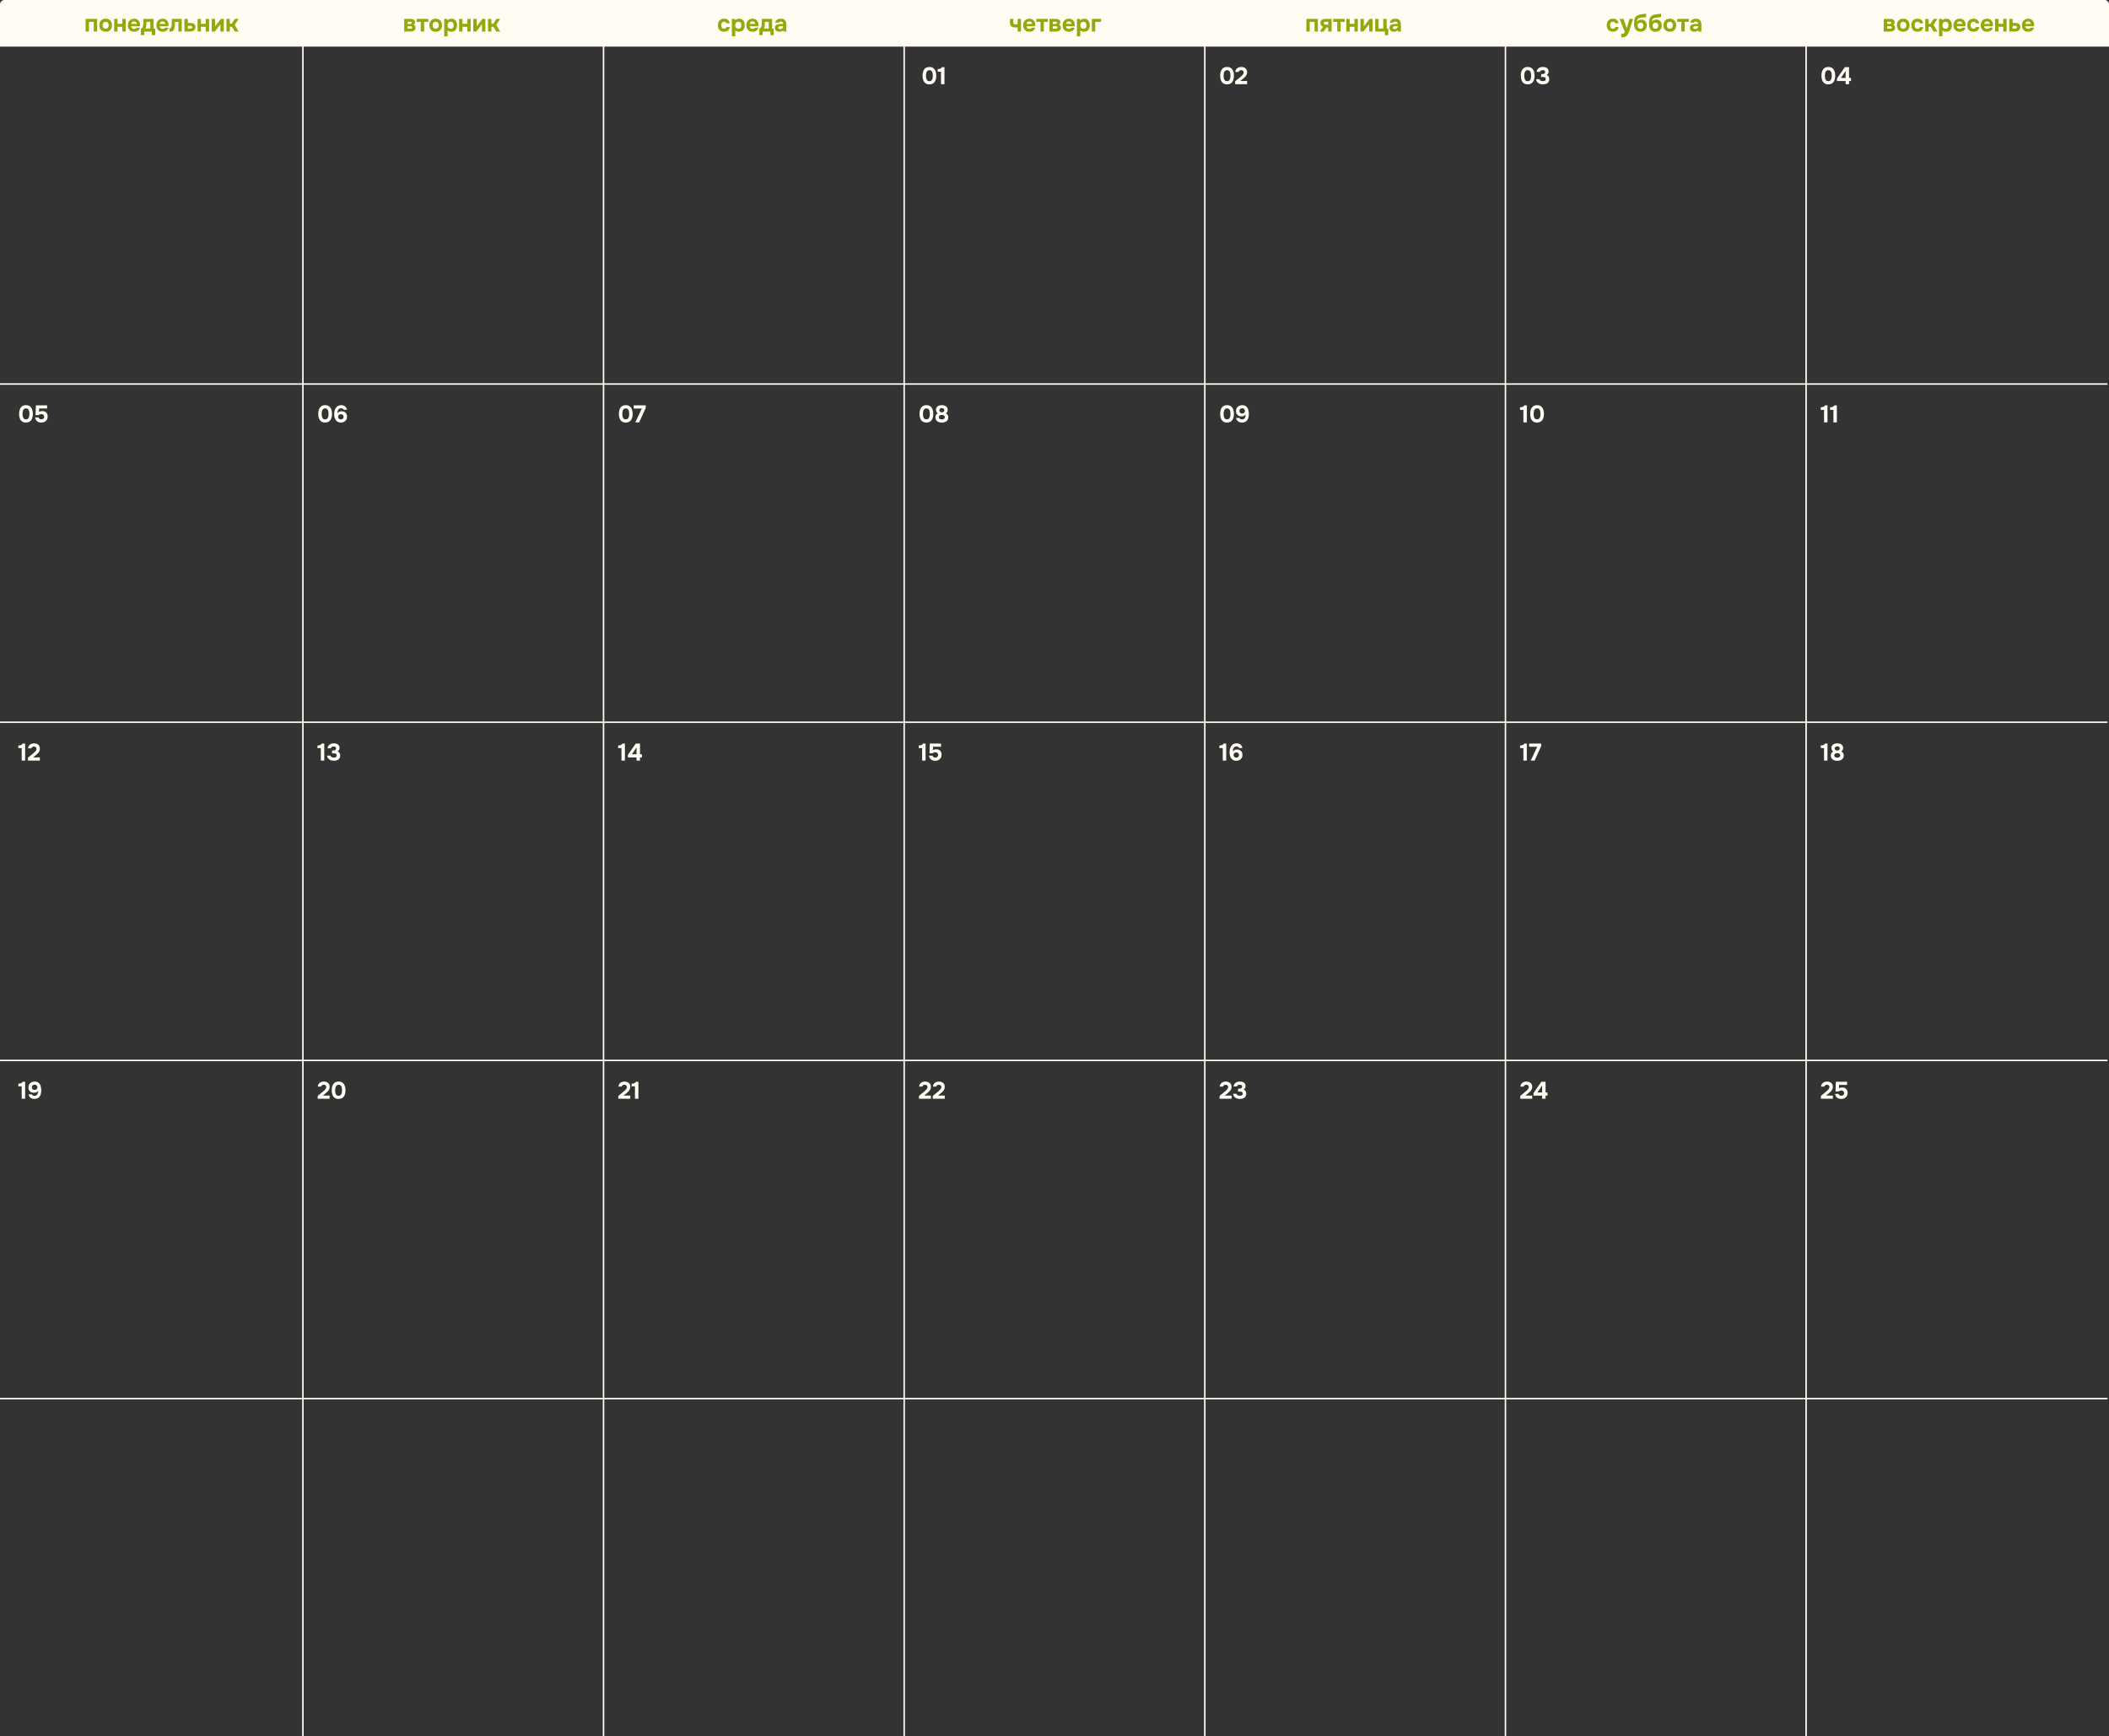 <?xml version="1.0" encoding="UTF-8"?> <svg xmlns="http://www.w3.org/2000/svg" width="1403" height="1155" viewBox="0 0 1403 1155" fill="none"><rect x="0" y="0" width="1403" height="1155" fill="#333333" stroke="none"/><path d="M0 3C0 1.343 1.343 0 3 0H1400C1401.66 0 1403 1.343 1403 3V31H0V3Z" fill="#FFFCF3"></path><line x1="201.5" y1="2.18557e-08" x2="201.5" y2="1155" stroke="#FFFCF3"></line><line x1="401.5" y1="2.18557e-08" x2="401.5" y2="1155" stroke="#FFFCF3"></line><line x1="601.5" y1="2.18557e-08" x2="601.5" y2="1155" stroke="#FFFCF3"></line><line x1="801.5" y1="2.18557e-08" x2="801.5" y2="1155" stroke="#FFFCF3"></line><line x1="1001.5" y1="2.18557e-08" x2="1001.5" y2="1155" stroke="#FFFCF3"></line><line x1="1201.5" y1="2.18557e-08" x2="1201.5" y2="1155" stroke="#FFFCF3"></line><line y1="255.5" x2="1402" y2="255.5" stroke="#FFFCF3"></line><line y1="480.5" x2="1402" y2="480.5" stroke="#FFFCF3"></line><line y1="705.5" x2="1402" y2="705.5" stroke="#FFFCF3"></line><line y1="930.5" x2="1402" y2="930.5" stroke="#FFFCF3"></line><path d="M56.966 21V12.568H64.614V21H62.39V14.568H59.206V21H56.966ZM70.308 21.112C69.455 21.112 68.708 20.941 68.068 20.6C67.428 20.248 66.932 19.752 66.58 19.112C66.228 18.461 66.052 17.693 66.052 16.808C66.052 15.901 66.228 15.123 66.58 14.472C66.943 13.811 67.439 13.304 68.068 12.952C68.708 12.6 69.45 12.424 70.292 12.424C71.145 12.424 71.887 12.605 72.516 12.968C73.145 13.331 73.636 13.837 73.988 14.488C74.34 15.139 74.516 15.917 74.516 16.824C74.516 17.709 74.34 18.477 73.988 19.128C73.647 19.768 73.162 20.259 72.532 20.6C71.913 20.941 71.172 21.112 70.308 21.112ZM70.276 19.064C70.778 19.064 71.172 18.957 71.46 18.744C71.759 18.531 71.972 18.253 72.1 17.912C72.239 17.571 72.308 17.208 72.308 16.824C72.308 16.44 72.239 16.072 72.1 15.72C71.972 15.357 71.759 15.064 71.46 14.84C71.172 14.605 70.778 14.488 70.276 14.488C69.796 14.488 69.407 14.605 69.108 14.84C68.809 15.064 68.591 15.352 68.452 15.704C68.324 16.056 68.26 16.429 68.26 16.824C68.26 17.208 68.324 17.571 68.452 17.912C68.591 18.253 68.809 18.531 69.108 18.744C69.407 18.957 69.796 19.064 70.276 19.064ZM75.95 21V12.568H78.19V15.816H81.374V12.568H83.614V21H81.374V17.816H78.19V21H75.95ZM89.228 21.112C88.343 21.112 87.591 20.936 86.972 20.584C86.353 20.232 85.879 19.736 85.548 19.096C85.218 18.445 85.052 17.688 85.052 16.824C85.052 15.949 85.223 15.187 85.564 14.536C85.906 13.875 86.385 13.357 87.004 12.984C87.633 12.611 88.375 12.424 89.228 12.424C89.858 12.424 90.412 12.531 90.892 12.744C91.383 12.957 91.793 13.256 92.124 13.64C92.466 14.013 92.722 14.456 92.892 14.968C93.063 15.469 93.143 16.019 93.132 16.616C93.121 16.765 93.111 16.909 93.1 17.048C93.1 17.187 93.084 17.325 93.052 17.464H87.276C87.308 17.784 87.399 18.077 87.548 18.344C87.698 18.611 87.906 18.824 88.172 18.984C88.45 19.133 88.791 19.208 89.196 19.208C89.463 19.208 89.708 19.181 89.932 19.128C90.156 19.064 90.348 18.968 90.508 18.84C90.668 18.712 90.78 18.563 90.844 18.392H93.052C92.913 19.021 92.652 19.539 92.268 19.944C91.895 20.349 91.442 20.648 90.908 20.84C90.375 21.021 89.815 21.112 89.228 21.112ZM87.324 15.896H90.988C90.978 15.608 90.903 15.341 90.764 15.096C90.636 14.84 90.439 14.637 90.172 14.488C89.916 14.328 89.585 14.248 89.18 14.248C88.775 14.248 88.433 14.328 88.156 14.488C87.889 14.648 87.687 14.856 87.548 15.112C87.42 15.357 87.346 15.619 87.324 15.896ZM93.732 23.368V19C93.988 19 94.201 18.936 94.372 18.808C94.553 18.669 94.697 18.488 94.804 18.264C94.921 18.04 95.012 17.789 95.076 17.512C95.15 17.224 95.209 16.931 95.252 16.632C95.316 16.152 95.353 15.661 95.364 15.16C95.385 14.648 95.396 14.184 95.396 13.768C95.396 13.565 95.396 13.368 95.396 13.176C95.396 12.973 95.396 12.771 95.396 12.568H102.196V19H103.252V23.368H101.044V21H95.956V23.368H93.732ZM96.804 19H99.956V14.568H97.396C97.396 14.92 97.391 15.299 97.38 15.704C97.369 16.109 97.348 16.499 97.316 16.872C97.294 17.096 97.268 17.331 97.236 17.576C97.204 17.821 97.156 18.067 97.092 18.312C97.028 18.557 96.932 18.787 96.804 19ZM108.213 21.112C107.327 21.112 106.575 20.936 105.957 20.584C105.338 20.232 104.863 19.736 104.533 19.096C104.202 18.445 104.037 17.688 104.037 16.824C104.037 15.949 104.207 15.187 104.549 14.536C104.89 13.875 105.37 13.357 105.989 12.984C106.618 12.611 107.359 12.424 108.213 12.424C108.842 12.424 109.397 12.531 109.877 12.744C110.367 12.957 110.778 13.256 111.109 13.64C111.45 14.013 111.706 14.456 111.877 14.968C112.047 15.469 112.127 16.019 112.117 16.616C112.106 16.765 112.095 16.909 112.085 17.048C112.085 17.187 112.069 17.325 112.037 17.464H106.261C106.293 17.784 106.383 18.077 106.533 18.344C106.682 18.611 106.89 18.824 107.157 18.984C107.434 19.133 107.775 19.208 108.181 19.208C108.447 19.208 108.693 19.181 108.917 19.128C109.141 19.064 109.333 18.968 109.493 18.84C109.653 18.712 109.765 18.563 109.829 18.392H112.037C111.898 19.021 111.637 19.539 111.253 19.944C110.879 20.349 110.426 20.648 109.893 20.84C109.359 21.021 108.799 21.112 108.213 21.112ZM106.309 15.896H109.973C109.962 15.608 109.887 15.341 109.749 15.096C109.621 14.84 109.423 14.637 109.157 14.488C108.901 14.328 108.57 14.248 108.165 14.248C107.759 14.248 107.418 14.328 107.141 14.488C106.874 14.648 106.671 14.856 106.533 15.112C106.405 15.357 106.33 15.619 106.309 15.896ZM112.794 21.016V18.968C113.039 18.968 113.242 18.909 113.402 18.792C113.572 18.664 113.716 18.499 113.834 18.296C113.962 18.061 114.052 17.773 114.106 17.432C114.159 17.091 114.196 16.755 114.218 16.424C114.25 15.965 114.271 15.491 114.282 15C114.303 14.509 114.314 14.051 114.314 13.624C114.324 13.197 114.33 12.845 114.33 12.568H120.906V21H118.682V14.568H116.378C116.378 14.909 116.372 15.288 116.362 15.704C116.351 16.109 116.33 16.52 116.298 16.936C116.266 17.341 116.223 17.731 116.17 18.104C116.106 18.52 116.01 18.92 115.882 19.304C115.764 19.677 115.583 20.003 115.338 20.28C115.082 20.568 114.756 20.765 114.362 20.872C113.967 20.968 113.444 21.016 112.794 21.016ZM122.685 21V12.568H124.941V15.272H126.653C127.143 15.272 127.591 15.32 127.997 15.416C128.413 15.501 128.77 15.651 129.069 15.864C129.378 16.067 129.618 16.344 129.789 16.696C129.959 17.048 130.045 17.491 130.045 18.024C130.045 18.568 129.943 19.027 129.741 19.4C129.549 19.773 129.282 20.077 128.941 20.312C128.61 20.547 128.226 20.723 127.789 20.84C127.351 20.947 126.893 21 126.413 21H122.685ZM124.941 19.032H126.061C126.306 19.032 126.535 19.021 126.749 19C126.962 18.979 127.149 18.936 127.309 18.872C127.469 18.797 127.591 18.701 127.677 18.584C127.773 18.456 127.821 18.285 127.821 18.072C127.821 17.88 127.783 17.725 127.709 17.608C127.634 17.491 127.527 17.4 127.389 17.336C127.261 17.272 127.111 17.229 126.941 17.208C126.781 17.176 126.605 17.16 126.413 17.16H124.941V19.032ZM131.435 21V12.568H133.675V15.816H136.859V12.568H139.099V21H136.859V17.816H133.675V21H131.435ZM140.857 21V12.568H143.097V17.56C143.171 17.453 143.251 17.347 143.337 17.24C143.422 17.123 143.497 17.021 143.561 16.936L146.937 12.568H148.889V21H146.633V16.104C146.558 16.221 146.473 16.339 146.377 16.456C146.291 16.563 146.206 16.669 146.121 16.776L142.873 21H140.857ZM150.653 21V12.568H152.893V15.8H154.173L156.237 12.568H158.765L156.125 16.536L158.781 21H156.205L154.301 17.8H152.893V21H150.653Z" fill="#93A80B"></path><path d="M268.88 21V12.568H272.992C273.355 12.568 273.712 12.595 274.064 12.648C274.427 12.701 274.757 12.803 275.056 12.952C275.365 13.101 275.611 13.325 275.792 13.624C275.984 13.912 276.08 14.296 276.08 14.776C276.08 15.032 276.037 15.267 275.952 15.48C275.877 15.693 275.771 15.885 275.632 16.056C275.493 16.216 275.339 16.344 275.168 16.44C275.595 16.6 275.909 16.845 276.112 17.176C276.325 17.496 276.432 17.901 276.432 18.392C276.432 18.883 276.331 19.293 276.128 19.624C275.936 19.955 275.68 20.221 275.36 20.424C275.04 20.627 274.693 20.776 274.32 20.872C273.947 20.957 273.584 21 273.232 21H268.88ZM271.136 19.064H273.04C273.264 19.064 273.467 19.037 273.648 18.984C273.829 18.92 273.968 18.829 274.064 18.712C274.171 18.595 274.224 18.44 274.224 18.248C274.224 18.067 274.187 17.928 274.112 17.832C274.037 17.725 273.936 17.645 273.808 17.592C273.68 17.528 273.536 17.485 273.376 17.464C273.216 17.443 273.045 17.432 272.864 17.432H271.136V19.064ZM271.136 15.96H272.544C272.704 15.96 272.864 15.949 273.024 15.928C273.195 15.896 273.349 15.848 273.488 15.784C273.627 15.72 273.733 15.64 273.808 15.544C273.893 15.437 273.936 15.304 273.936 15.144C273.936 14.92 273.877 14.76 273.76 14.664C273.653 14.557 273.509 14.493 273.328 14.472C273.147 14.44 272.955 14.424 272.752 14.424H271.136V15.96ZM279.927 21V14.568H277.175V12.568H284.919V14.568H282.151V21H279.927ZM289.863 21.112C289.01 21.112 288.263 20.941 287.623 20.6C286.983 20.248 286.487 19.752 286.135 19.112C285.783 18.461 285.607 17.693 285.607 16.808C285.607 15.901 285.783 15.123 286.135 14.472C286.498 13.811 286.994 13.304 287.623 12.952C288.263 12.6 289.004 12.424 289.847 12.424C290.7 12.424 291.442 12.605 292.071 12.968C292.7 13.331 293.191 13.837 293.543 14.488C293.895 15.139 294.071 15.917 294.071 16.824C294.071 17.709 293.895 18.477 293.543 19.128C293.202 19.768 292.716 20.259 292.087 20.6C291.468 20.941 290.727 21.112 289.863 21.112ZM289.831 19.064C290.332 19.064 290.727 18.957 291.015 18.744C291.314 18.531 291.527 18.253 291.655 17.912C291.794 17.571 291.863 17.208 291.863 16.824C291.863 16.44 291.794 16.072 291.655 15.72C291.527 15.357 291.314 15.064 291.015 14.84C290.727 14.605 290.332 14.488 289.831 14.488C289.351 14.488 288.962 14.605 288.663 14.84C288.364 15.064 288.146 15.352 288.007 15.704C287.879 16.056 287.815 16.429 287.815 16.824C287.815 17.208 287.879 17.571 288.007 17.912C288.146 18.253 288.364 18.531 288.663 18.744C288.962 18.957 289.351 19.064 289.831 19.064ZM295.505 24.152V12.568H297.601L297.713 13.64C298.054 13.192 298.46 12.883 298.929 12.712C299.398 12.531 299.894 12.44 300.417 12.44C301.217 12.44 301.884 12.632 302.417 13.016C302.95 13.4 303.356 13.923 303.633 14.584C303.91 15.235 304.049 15.971 304.049 16.792C304.049 17.613 303.91 18.355 303.633 19.016C303.356 19.667 302.934 20.179 302.369 20.552C301.804 20.925 301.089 21.112 300.225 21.112C299.83 21.112 299.473 21.069 299.153 20.984C298.844 20.899 298.572 20.781 298.337 20.632C298.113 20.483 297.916 20.328 297.745 20.168V24.152H295.505ZM299.857 19.096C300.358 19.096 300.753 18.984 301.041 18.76C301.329 18.536 301.532 18.253 301.649 17.912C301.766 17.56 301.825 17.197 301.825 16.824C301.825 16.419 301.761 16.035 301.633 15.672C301.505 15.309 301.292 15.021 300.993 14.808C300.705 14.584 300.31 14.472 299.809 14.472C299.361 14.472 298.982 14.584 298.673 14.808C298.364 15.021 298.129 15.304 297.969 15.656C297.809 16.008 297.729 16.387 297.729 16.792C297.729 17.197 297.804 17.576 297.953 17.928C298.113 18.28 298.348 18.563 298.657 18.776C298.977 18.989 299.377 19.096 299.857 19.096ZM305.427 21V12.568H307.667V15.816H310.851V12.568H313.091V21H310.851V17.816H307.667V21H305.427ZM314.849 21V12.568H317.089V17.56C317.163 17.453 317.243 17.347 317.329 17.24C317.414 17.123 317.489 17.021 317.553 16.936L320.929 12.568H322.881V21H320.625V16.104C320.55 16.221 320.465 16.339 320.369 16.456C320.283 16.563 320.198 16.669 320.113 16.776L316.865 21H314.849ZM324.646 21V12.568H326.886V15.8H328.166L330.23 12.568H332.758L330.118 16.536L332.774 21H330.198L328.294 17.8H326.886V21H324.646Z" fill="#93A80B"></path><path d="M481.664 21.112C480.8 21.112 480.058 20.936 479.44 20.584C478.832 20.232 478.368 19.736 478.048 19.096C477.728 18.445 477.568 17.683 477.568 16.808C477.568 15.923 477.733 15.155 478.064 14.504C478.394 13.843 478.869 13.331 479.488 12.968C480.117 12.605 480.874 12.424 481.76 12.424C482.442 12.424 483.05 12.547 483.584 12.792C484.117 13.037 484.544 13.389 484.864 13.848C485.194 14.307 485.386 14.872 485.44 15.544H483.248C483.152 15.171 482.965 14.899 482.688 14.728C482.421 14.557 482.101 14.472 481.728 14.472C481.226 14.472 480.837 14.589 480.56 14.824C480.282 15.059 480.085 15.357 479.968 15.72C479.85 16.083 479.792 16.44 479.792 16.792C479.792 17.187 479.856 17.56 479.984 17.912C480.112 18.264 480.314 18.552 480.592 18.776C480.88 18.989 481.253 19.096 481.712 19.096C482.096 19.096 482.432 19.011 482.72 18.84C483.008 18.659 483.194 18.381 483.28 18.008H485.52C485.466 18.701 485.258 19.277 484.896 19.736C484.533 20.195 484.069 20.541 483.504 20.776C482.949 21 482.336 21.112 481.664 21.112ZM486.872 24.152V12.568H488.968L489.08 13.64C489.422 13.192 489.827 12.883 490.296 12.712C490.766 12.531 491.262 12.44 491.784 12.44C492.584 12.44 493.251 12.632 493.784 13.016C494.318 13.4 494.723 13.923 495 14.584C495.278 15.235 495.416 15.971 495.416 16.792C495.416 17.613 495.278 18.355 495 19.016C494.723 19.667 494.302 20.179 493.736 20.552C493.171 20.925 492.456 21.112 491.592 21.112C491.198 21.112 490.84 21.069 490.52 20.984C490.211 20.899 489.939 20.781 489.704 20.632C489.48 20.483 489.283 20.328 489.112 20.168V24.152H486.872ZM491.224 19.096C491.726 19.096 492.12 18.984 492.408 18.76C492.696 18.536 492.899 18.253 493.016 17.912C493.134 17.56 493.192 17.197 493.192 16.824C493.192 16.419 493.128 16.035 493 15.672C492.872 15.309 492.659 15.021 492.36 14.808C492.072 14.584 491.678 14.472 491.176 14.472C490.728 14.472 490.35 14.584 490.04 14.808C489.731 15.021 489.496 15.304 489.336 15.656C489.176 16.008 489.096 16.387 489.096 16.792C489.096 17.197 489.171 17.576 489.32 17.928C489.48 18.28 489.715 18.563 490.024 18.776C490.344 18.989 490.744 19.096 491.224 19.096ZM500.65 21.112C499.765 21.112 499.013 20.936 498.394 20.584C497.775 20.232 497.301 19.736 496.97 19.096C496.639 18.445 496.474 17.688 496.474 16.824C496.474 15.949 496.645 15.187 496.986 14.536C497.327 13.875 497.807 13.357 498.426 12.984C499.055 12.611 499.797 12.424 500.65 12.424C501.279 12.424 501.834 12.531 502.314 12.744C502.805 12.957 503.215 13.256 503.546 13.64C503.887 14.013 504.143 14.456 504.314 14.968C504.485 15.469 504.565 16.019 504.554 16.616C504.543 16.765 504.533 16.909 504.522 17.048C504.522 17.187 504.506 17.325 504.474 17.464H498.698C498.73 17.784 498.821 18.077 498.97 18.344C499.119 18.611 499.327 18.824 499.594 18.984C499.871 19.133 500.213 19.208 500.618 19.208C500.885 19.208 501.13 19.181 501.354 19.128C501.578 19.064 501.77 18.968 501.93 18.84C502.09 18.712 502.202 18.563 502.266 18.392H504.474C504.335 19.021 504.074 19.539 503.69 19.944C503.317 20.349 502.863 20.648 502.33 20.84C501.797 21.021 501.237 21.112 500.65 21.112ZM498.746 15.896H502.41C502.399 15.608 502.325 15.341 502.186 15.096C502.058 14.84 501.861 14.637 501.594 14.488C501.338 14.328 501.007 14.248 500.602 14.248C500.197 14.248 499.855 14.328 499.578 14.488C499.311 14.648 499.109 14.856 498.97 15.112C498.842 15.357 498.767 15.619 498.746 15.896ZM505.154 23.368V19C505.41 19 505.623 18.936 505.794 18.808C505.975 18.669 506.119 18.488 506.226 18.264C506.343 18.04 506.434 17.789 506.498 17.512C506.572 17.224 506.631 16.931 506.674 16.632C506.738 16.152 506.775 15.661 506.786 15.16C506.807 14.648 506.818 14.184 506.818 13.768C506.818 13.565 506.818 13.368 506.818 13.176C506.818 12.973 506.818 12.771 506.818 12.568H513.618V19H514.674V23.368H512.466V21H507.378V23.368H505.154ZM508.226 19H511.378V14.568H508.818C508.818 14.92 508.812 15.299 508.802 15.704C508.791 16.109 508.77 16.499 508.738 16.872C508.716 17.096 508.69 17.331 508.658 17.576C508.626 17.821 508.578 18.067 508.514 18.312C508.45 18.557 508.354 18.787 508.226 19ZM518.354 21.112C517.992 21.112 517.64 21.064 517.298 20.968C516.957 20.861 516.648 20.701 516.37 20.488C516.104 20.275 515.89 20.008 515.73 19.688C515.57 19.368 515.49 18.995 515.49 18.568C515.49 17.992 515.608 17.533 515.842 17.192C516.077 16.84 516.392 16.573 516.786 16.392C517.181 16.211 517.634 16.088 518.146 16.024C518.669 15.96 519.208 15.928 519.762 15.928H520.978C520.978 15.619 520.92 15.347 520.802 15.112C520.696 14.867 520.53 14.68 520.306 14.552C520.082 14.413 519.794 14.344 519.442 14.344C519.218 14.344 519 14.376 518.786 14.44C518.584 14.493 518.413 14.573 518.274 14.68C518.136 14.787 518.045 14.925 518.002 15.096H515.73C515.794 14.627 515.944 14.227 516.178 13.896C516.413 13.555 516.706 13.277 517.058 13.064C517.41 12.851 517.794 12.696 518.21 12.6C518.637 12.493 519.074 12.44 519.522 12.44C520.344 12.44 521.016 12.595 521.538 12.904C522.072 13.213 522.466 13.667 522.722 14.264C522.989 14.861 523.122 15.592 523.122 16.456V21H521.106L521.074 20.008C520.829 20.296 520.557 20.525 520.258 20.696C519.97 20.856 519.666 20.963 519.346 21.016C519.026 21.08 518.696 21.112 518.354 21.112ZM518.962 19.336C519.346 19.336 519.693 19.261 520.002 19.112C520.312 18.952 520.552 18.744 520.722 18.488C520.904 18.221 520.994 17.928 520.994 17.608V17.432H519.458C519.224 17.432 519 17.443 518.786 17.464C518.584 17.485 518.397 17.528 518.226 17.592C518.066 17.645 517.938 17.736 517.842 17.864C517.757 17.981 517.714 18.141 517.714 18.344C517.714 18.568 517.768 18.755 517.874 18.904C517.992 19.053 518.146 19.165 518.338 19.24C518.53 19.304 518.738 19.336 518.962 19.336Z" fill="#93A80B"></path><path d="M676.968 21V18.168C676.541 18.211 676.2 18.237 675.944 18.248C675.698 18.259 675.474 18.264 675.272 18.264C674.461 18.264 673.805 18.141 673.304 17.896C672.802 17.64 672.434 17.251 672.2 16.728C671.976 16.195 671.864 15.528 671.864 14.728V12.568H674.104V14.648C674.104 14.968 674.136 15.251 674.2 15.496C674.264 15.731 674.402 15.917 674.616 16.056C674.829 16.184 675.16 16.248 675.608 16.248C675.8 16.248 676.013 16.237 676.248 16.216C676.493 16.195 676.733 16.168 676.968 16.136V12.568H679.208V21H676.968ZM684.822 21.112C683.937 21.112 683.185 20.936 682.566 20.584C681.947 20.232 681.473 19.736 681.142 19.096C680.811 18.445 680.646 17.688 680.646 16.824C680.646 15.949 680.817 15.187 681.158 14.536C681.499 13.875 681.979 13.357 682.598 12.984C683.227 12.611 683.969 12.424 684.822 12.424C685.451 12.424 686.006 12.531 686.486 12.744C686.977 12.957 687.387 13.256 687.718 13.64C688.059 14.013 688.315 14.456 688.486 14.968C688.657 15.469 688.737 16.019 688.726 16.616C688.715 16.765 688.705 16.909 688.694 17.048C688.694 17.187 688.678 17.325 688.646 17.464H682.87C682.902 17.784 682.993 18.077 683.142 18.344C683.291 18.611 683.499 18.824 683.766 18.984C684.043 19.133 684.385 19.208 684.79 19.208C685.057 19.208 685.302 19.181 685.526 19.128C685.75 19.064 685.942 18.968 686.102 18.84C686.262 18.712 686.374 18.563 686.438 18.392H688.646C688.507 19.021 688.246 19.539 687.862 19.944C687.489 20.349 687.035 20.648 686.502 20.84C685.969 21.021 685.409 21.112 684.822 21.112ZM682.918 15.896H686.582C686.571 15.608 686.497 15.341 686.358 15.096C686.23 14.84 686.033 14.637 685.766 14.488C685.51 14.328 685.179 14.248 684.774 14.248C684.369 14.248 684.027 14.328 683.75 14.488C683.483 14.648 683.281 14.856 683.142 15.112C683.014 15.357 682.939 15.619 682.918 15.896ZM692.169 21V14.568H689.417V12.568H697.161V14.568H694.393V21H692.169ZM698.169 21V12.568H702.281C702.644 12.568 703.001 12.595 703.353 12.648C703.716 12.701 704.046 12.803 704.345 12.952C704.654 13.101 704.9 13.325 705.081 13.624C705.273 13.912 705.369 14.296 705.369 14.776C705.369 15.032 705.326 15.267 705.241 15.48C705.166 15.693 705.06 15.885 704.921 16.056C704.782 16.216 704.628 16.344 704.457 16.44C704.884 16.6 705.198 16.845 705.401 17.176C705.614 17.496 705.721 17.901 705.721 18.392C705.721 18.883 705.62 19.293 705.417 19.624C705.225 19.955 704.969 20.221 704.649 20.424C704.329 20.627 703.982 20.776 703.609 20.872C703.236 20.957 702.873 21 702.521 21H698.169ZM700.425 19.064H702.329C702.553 19.064 702.756 19.037 702.937 18.984C703.118 18.92 703.257 18.829 703.353 18.712C703.46 18.595 703.513 18.44 703.513 18.248C703.513 18.067 703.476 17.928 703.401 17.832C703.326 17.725 703.225 17.645 703.097 17.592C702.969 17.528 702.825 17.485 702.665 17.464C702.505 17.443 702.334 17.432 702.153 17.432H700.425V19.064ZM700.425 15.96H701.833C701.993 15.96 702.153 15.949 702.313 15.928C702.484 15.896 702.638 15.848 702.777 15.784C702.916 15.72 703.022 15.64 703.097 15.544C703.182 15.437 703.225 15.304 703.225 15.144C703.225 14.92 703.166 14.76 703.049 14.664C702.942 14.557 702.798 14.493 702.617 14.472C702.436 14.44 702.244 14.424 702.041 14.424H700.425V15.96ZM711.072 21.112C710.187 21.112 709.435 20.936 708.816 20.584C708.197 20.232 707.723 19.736 707.392 19.096C707.061 18.445 706.896 17.688 706.896 16.824C706.896 15.949 707.067 15.187 707.408 14.536C707.749 13.875 708.229 13.357 708.848 12.984C709.477 12.611 710.219 12.424 711.072 12.424C711.701 12.424 712.256 12.531 712.736 12.744C713.227 12.957 713.637 13.256 713.968 13.64C714.309 14.013 714.565 14.456 714.736 14.968C714.907 15.469 714.987 16.019 714.976 16.616C714.965 16.765 714.955 16.909 714.944 17.048C714.944 17.187 714.928 17.325 714.896 17.464H709.12C709.152 17.784 709.243 18.077 709.392 18.344C709.541 18.611 709.749 18.824 710.016 18.984C710.293 19.133 710.635 19.208 711.04 19.208C711.307 19.208 711.552 19.181 711.776 19.128C712 19.064 712.192 18.968 712.352 18.84C712.512 18.712 712.624 18.563 712.688 18.392H714.896C714.757 19.021 714.496 19.539 714.112 19.944C713.739 20.349 713.285 20.648 712.752 20.84C712.219 21.021 711.659 21.112 711.072 21.112ZM709.168 15.896H712.832C712.821 15.608 712.747 15.341 712.608 15.096C712.48 14.84 712.283 14.637 712.016 14.488C711.76 14.328 711.429 14.248 711.024 14.248C710.619 14.248 710.277 14.328 710 14.488C709.733 14.648 709.531 14.856 709.392 15.112C709.264 15.357 709.189 15.619 709.168 15.896ZM716.419 24.152V12.568H718.515L718.627 13.64C718.968 13.192 719.374 12.883 719.843 12.712C720.312 12.531 720.808 12.44 721.331 12.44C722.131 12.44 722.798 12.632 723.331 13.016C723.864 13.4 724.27 13.923 724.547 14.584C724.824 15.235 724.963 15.971 724.963 16.792C724.963 17.613 724.824 18.355 724.547 19.016C724.27 19.667 723.848 20.179 723.283 20.552C722.718 20.925 722.003 21.112 721.139 21.112C720.744 21.112 720.387 21.069 720.067 20.984C719.758 20.899 719.486 20.781 719.251 20.632C719.027 20.483 718.83 20.328 718.659 20.168V24.152H716.419ZM720.771 19.096C721.272 19.096 721.667 18.984 721.955 18.76C722.243 18.536 722.446 18.253 722.563 17.912C722.68 17.56 722.739 17.197 722.739 16.824C722.739 16.419 722.675 16.035 722.547 15.672C722.419 15.309 722.206 15.021 721.907 14.808C721.619 14.584 721.224 14.472 720.723 14.472C720.275 14.472 719.896 14.584 719.587 14.808C719.278 15.021 719.043 15.304 718.883 15.656C718.723 16.008 718.643 16.387 718.643 16.792C718.643 17.197 718.718 17.576 718.867 17.928C719.027 18.28 719.262 18.563 719.571 18.776C719.891 18.989 720.291 19.096 720.771 19.096ZM726.341 21V12.568H732.421V14.568H728.581V21H726.341Z" fill="#93A80B"></path><path d="M618.264 56.128C617.432 56.128 616.728 55.979 616.152 55.68C615.576 55.381 615.107 54.971 614.744 54.448C614.381 53.915 614.12 53.301 613.96 52.608C613.8 51.904 613.72 51.157 613.72 50.368C613.72 49.557 613.8 48.8 613.96 48.096C614.131 47.392 614.397 46.773 614.76 46.24C615.133 45.707 615.608 45.291 616.184 44.992C616.771 44.693 617.475 44.544 618.296 44.544C619.149 44.544 619.864 44.699 620.44 45.008C621.027 45.317 621.496 45.749 621.848 46.304C622.211 46.848 622.467 47.467 622.616 48.16C622.776 48.853 622.856 49.579 622.856 50.336C622.856 51.115 622.776 51.851 622.616 52.544C622.456 53.237 622.2 53.856 621.848 54.4C621.496 54.933 621.027 55.355 620.44 55.664C619.853 55.973 619.128 56.128 618.264 56.128ZM618.264 54.016C618.787 54.016 619.197 53.899 619.496 53.664C619.805 53.419 620.035 53.104 620.184 52.72C620.344 52.336 620.445 51.936 620.488 51.52C620.541 51.093 620.568 50.699 620.568 50.336C620.568 49.995 620.541 49.616 620.488 49.2C620.445 48.773 620.349 48.373 620.2 48C620.051 47.616 619.827 47.301 619.528 47.056C619.229 46.811 618.824 46.688 618.312 46.688C617.8 46.688 617.389 46.811 617.08 47.056C616.771 47.291 616.536 47.6 616.376 47.984C616.227 48.368 616.125 48.768 616.072 49.184C616.019 49.6 615.992 49.984 615.992 50.336C615.992 50.688 616.013 51.077 616.056 51.504C616.109 51.931 616.211 52.336 616.36 52.72C616.509 53.104 616.733 53.419 617.032 53.664C617.341 53.899 617.752 54.016 618.264 54.016ZM625.995 56V47.696H623.771V45.968C624.208 45.957 624.603 45.92 624.955 45.856C625.307 45.781 625.621 45.653 625.899 45.472C626.176 45.28 626.416 45.013 626.619 44.672H628.283V56H625.995Z" fill="#FFFCF3"></path><path d="M17.264 281.128C16.432 281.128 15.728 280.979 15.152 280.68C14.576 280.381 14.107 279.971 13.744 279.448C13.381 278.915 13.12 278.301 12.96 277.608C12.8 276.904 12.72 276.157 12.72 275.368C12.72 274.557 12.8 273.8 12.96 273.096C13.131 272.392 13.397 271.773 13.76 271.24C14.133 270.707 14.608 270.291 15.184 269.992C15.771 269.693 16.475 269.544 17.296 269.544C18.149 269.544 18.864 269.699 19.44 270.008C20.027 270.317 20.496 270.749 20.848 271.304C21.211 271.848 21.467 272.467 21.616 273.16C21.776 273.853 21.856 274.579 21.856 275.336C21.856 276.115 21.776 276.851 21.616 277.544C21.456 278.237 21.2 278.856 20.848 279.4C20.496 279.933 20.027 280.355 19.44 280.664C18.853 280.973 18.128 281.128 17.264 281.128ZM17.264 279.016C17.787 279.016 18.197 278.899 18.496 278.664C18.805 278.419 19.035 278.104 19.184 277.72C19.344 277.336 19.445 276.936 19.488 276.52C19.541 276.093 19.568 275.699 19.568 275.336C19.568 274.995 19.541 274.616 19.488 274.2C19.445 273.773 19.349 273.373 19.2 273C19.051 272.616 18.827 272.301 18.528 272.056C18.229 271.811 17.824 271.688 17.312 271.688C16.8 271.688 16.389 271.811 16.08 272.056C15.771 272.291 15.536 272.6 15.376 272.984C15.227 273.368 15.125 273.768 15.072 274.184C15.019 274.6 14.992 274.984 14.992 275.336C14.992 275.688 15.013 276.077 15.056 276.504C15.109 276.931 15.211 277.336 15.36 277.72C15.509 278.104 15.733 278.419 16.032 278.664C16.341 278.899 16.752 279.016 17.264 279.016ZM27.459 281.128C26.925 281.128 26.429 281.064 25.971 280.936C25.512 280.797 25.101 280.589 24.738 280.312C24.387 280.035 24.088 279.683 23.843 279.256C23.608 278.829 23.448 278.323 23.363 277.736H25.619C25.683 277.949 25.8 278.152 25.971 278.344C26.141 278.536 26.355 278.691 26.61 278.808C26.877 278.925 27.176 278.984 27.506 278.984C27.912 278.984 28.253 278.915 28.53 278.776C28.808 278.627 29.021 278.424 29.171 278.168C29.32 277.912 29.395 277.608 29.395 277.256C29.395 276.723 29.224 276.296 28.883 275.976C28.552 275.645 28.082 275.48 27.474 275.48C27.122 275.48 26.792 275.544 26.483 275.672C26.184 275.789 25.896 275.955 25.619 276.168H23.666L23.875 269.672H31.331V271.768H26.035L25.907 274.072C26.227 273.848 26.595 273.693 27.011 273.608C27.437 273.512 27.858 273.469 28.274 273.48C29.011 273.501 29.634 273.661 30.146 273.96C30.659 274.259 31.048 274.675 31.314 275.208C31.592 275.741 31.73 276.365 31.73 277.08C31.73 277.944 31.538 278.68 31.154 279.288C30.781 279.896 30.269 280.355 29.619 280.664C28.979 280.973 28.259 281.128 27.459 281.128Z" fill="#FFFCF3"></path><path d="M14.432 506V497.696H12.208V495.968C12.645 495.957 13.04 495.92 13.392 495.856C13.744 495.781 14.059 495.653 14.336 495.472C14.613 495.28 14.853 495.013 15.056 494.672H16.72V506H14.432ZM18.57 506V504.112L21.706 501.504C21.93 501.312 22.186 501.099 22.474 500.864C22.773 500.619 23.056 500.357 23.322 500.08C23.6 499.803 23.824 499.509 23.994 499.2C24.176 498.891 24.266 498.571 24.266 498.24C24.266 497.781 24.122 497.408 23.834 497.12C23.557 496.832 23.146 496.688 22.602 496.688C22.09 496.688 21.685 496.805 21.386 497.04C21.098 497.264 20.917 497.552 20.842 497.904H18.634C18.698 497.147 18.922 496.523 19.306 496.032C19.701 495.531 20.197 495.157 20.794 494.912C21.392 494.667 22.021 494.544 22.682 494.544C23.397 494.544 24.048 494.677 24.634 494.944C25.221 495.211 25.685 495.6 26.026 496.112C26.368 496.613 26.538 497.237 26.538 497.984C26.538 498.624 26.416 499.205 26.17 499.728C25.936 500.24 25.61 500.72 25.194 501.168C24.778 501.605 24.309 502.027 23.786 502.432L21.994 503.888H26.522V506H18.57Z" fill="#FFFCF3"></path><path d="M14.432 731V722.696H12.208V720.968C12.645 720.957 13.04 720.92 13.392 720.856C13.744 720.781 14.059 720.653 14.336 720.472C14.613 720.28 14.853 720.013 15.056 719.672H16.72V731H14.432ZM22.906 731.128C22.256 731.128 21.653 731.021 21.098 730.808C20.544 730.584 20.074 730.243 19.69 729.784C19.317 729.325 19.077 728.749 18.97 728.056H21.21C21.328 728.376 21.557 728.621 21.898 728.792C22.24 728.952 22.602 729.032 22.986 729.032C23.424 729.032 23.792 728.947 24.09 728.776C24.4 728.595 24.645 728.36 24.826 728.072C25.008 727.773 25.141 727.448 25.226 727.096C25.312 726.733 25.36 726.365 25.37 725.992C25.37 725.949 25.37 725.907 25.37 725.864C25.37 725.811 25.37 725.763 25.37 725.72C25.136 726.061 24.853 726.328 24.522 726.52C24.192 726.712 23.85 726.845 23.498 726.92C23.146 726.995 22.81 727.032 22.49 727.032C21.818 727.032 21.21 726.893 20.666 726.616C20.122 726.328 19.69 725.917 19.37 725.384C19.061 724.851 18.906 724.205 18.906 723.448C18.906 722.605 19.098 721.896 19.482 721.32C19.866 720.733 20.373 720.291 21.002 719.992C21.642 719.693 22.341 719.544 23.098 719.544C23.93 719.544 24.629 719.709 25.194 720.04C25.76 720.371 26.208 720.819 26.538 721.384C26.869 721.949 27.104 722.579 27.242 723.272C27.392 723.965 27.466 724.675 27.466 725.4C27.466 726.189 27.381 726.931 27.21 727.624C27.05 728.307 26.789 728.915 26.426 729.448C26.074 729.971 25.605 730.381 25.018 730.68C24.442 730.979 23.738 731.128 22.906 731.128ZM23.002 725.112C23.418 725.112 23.76 725.027 24.026 724.856C24.304 724.685 24.512 724.472 24.65 724.216C24.8 723.949 24.874 723.672 24.874 723.384C24.874 723.021 24.789 722.712 24.618 722.456C24.458 722.189 24.24 721.987 23.962 721.848C23.696 721.699 23.386 721.624 23.034 721.624C22.65 721.624 22.32 721.704 22.042 721.864C21.765 722.024 21.552 722.237 21.402 722.504C21.253 722.771 21.178 723.059 21.178 723.368C21.178 723.859 21.333 724.275 21.642 724.616C21.962 724.947 22.416 725.112 23.002 725.112Z" fill="#FFFCF3"></path><path d="M816.264 281.128C815.432 281.128 814.728 280.979 814.152 280.68C813.576 280.381 813.107 279.971 812.744 279.448C812.381 278.915 812.12 278.301 811.96 277.608C811.8 276.904 811.72 276.157 811.72 275.368C811.72 274.557 811.8 273.8 811.96 273.096C812.131 272.392 812.397 271.773 812.76 271.24C813.133 270.707 813.608 270.291 814.184 269.992C814.771 269.693 815.475 269.544 816.296 269.544C817.149 269.544 817.864 269.699 818.44 270.008C819.027 270.317 819.496 270.749 819.848 271.304C820.211 271.848 820.467 272.467 820.616 273.16C820.776 273.853 820.856 274.579 820.856 275.336C820.856 276.115 820.776 276.851 820.616 277.544C820.456 278.237 820.2 278.856 819.848 279.4C819.496 279.933 819.027 280.355 818.44 280.664C817.853 280.973 817.128 281.128 816.264 281.128ZM816.264 279.016C816.787 279.016 817.197 278.899 817.496 278.664C817.805 278.419 818.035 278.104 818.184 277.72C818.344 277.336 818.445 276.936 818.488 276.52C818.541 276.093 818.568 275.699 818.568 275.336C818.568 274.995 818.541 274.616 818.488 274.2C818.445 273.773 818.349 273.373 818.2 273C818.051 272.616 817.827 272.301 817.528 272.056C817.229 271.811 816.824 271.688 816.312 271.688C815.8 271.688 815.389 271.811 815.08 272.056C814.771 272.291 814.536 272.6 814.376 272.984C814.227 273.368 814.125 273.768 814.072 274.184C814.019 274.6 813.992 274.984 813.992 275.336C813.992 275.688 814.013 276.077 814.056 276.504C814.109 276.931 814.211 277.336 814.36 277.72C814.509 278.104 814.733 278.419 815.032 278.664C815.341 278.899 815.752 279.016 816.264 279.016ZM826.235 281.128C825.584 281.128 824.981 281.021 824.427 280.808C823.872 280.584 823.403 280.243 823.019 279.784C822.645 279.325 822.405 278.749 822.299 278.056H824.539C824.656 278.376 824.885 278.621 825.227 278.792C825.568 278.952 825.931 279.032 826.315 279.032C826.752 279.032 827.12 278.947 827.419 278.776C827.728 278.595 827.973 278.36 828.155 278.072C828.336 277.773 828.469 277.448 828.555 277.096C828.64 276.733 828.688 276.365 828.699 275.992C828.699 275.949 828.699 275.907 828.699 275.864C828.699 275.811 828.699 275.763 828.699 275.72C828.464 276.061 828.181 276.328 827.851 276.52C827.52 276.712 827.179 276.845 826.827 276.92C826.475 276.995 826.139 277.032 825.819 277.032C825.147 277.032 824.539 276.893 823.995 276.616C823.451 276.328 823.019 275.917 822.699 275.384C822.389 274.851 822.235 274.205 822.235 273.448C822.235 272.605 822.427 271.896 822.811 271.32C823.195 270.733 823.701 270.291 824.331 269.992C824.971 269.693 825.669 269.544 826.427 269.544C827.259 269.544 827.957 269.709 828.523 270.04C829.088 270.371 829.536 270.819 829.867 271.384C830.197 271.949 830.432 272.579 830.571 273.272C830.72 273.965 830.795 274.675 830.795 275.4C830.795 276.189 830.709 276.931 830.539 277.624C830.379 278.307 830.117 278.915 829.755 279.448C829.403 279.971 828.933 280.381 828.347 280.68C827.771 280.979 827.067 281.128 826.235 281.128ZM826.331 275.112C826.747 275.112 827.088 275.027 827.355 274.856C827.632 274.685 827.84 274.472 827.979 274.216C828.128 273.949 828.203 273.672 828.203 273.384C828.203 273.021 828.117 272.712 827.947 272.456C827.787 272.189 827.568 271.987 827.291 271.848C827.024 271.699 826.715 271.624 826.363 271.624C825.979 271.624 825.648 271.704 825.371 271.864C825.093 272.024 824.88 272.237 824.731 272.504C824.581 272.771 824.507 273.059 824.507 273.368C824.507 273.859 824.661 274.275 824.971 274.616C825.291 274.947 825.744 275.112 826.331 275.112Z" fill="#FFFCF3"></path><path d="M813.432 506V497.696H811.208V495.968C811.645 495.957 812.04 495.92 812.392 495.856C812.744 495.781 813.059 495.653 813.336 495.472C813.613 495.28 813.853 495.013 814.056 494.672H815.72V506H813.432ZM822.45 506.128C821.65 506.128 820.968 505.979 820.402 505.68C819.837 505.381 819.373 504.971 819.01 504.448C818.648 503.925 818.381 503.333 818.21 502.672C818.05 502 817.97 501.296 817.97 500.56C817.97 499.749 818.061 498.987 818.242 498.272C818.424 497.547 818.706 496.907 819.09 496.352C819.474 495.787 819.96 495.344 820.546 495.024C821.144 494.704 821.858 494.544 822.69 494.544C823.33 494.544 823.912 494.656 824.434 494.88C824.968 495.104 825.416 495.445 825.778 495.904C826.141 496.352 826.376 496.928 826.482 497.632H824.306C824.178 497.323 823.96 497.077 823.65 496.896C823.352 496.715 823 496.624 822.594 496.624C822.221 496.624 821.896 496.693 821.618 496.832C821.341 496.96 821.101 497.141 820.898 497.376C820.706 497.6 820.546 497.856 820.418 498.144C820.29 498.432 820.2 498.736 820.146 499.056C820.093 499.365 820.066 499.675 820.066 499.984C820.322 499.632 820.616 499.355 820.946 499.152C821.288 498.949 821.629 498.811 821.97 498.736C822.312 498.651 822.621 498.608 822.898 498.608C823.656 498.608 824.306 498.757 824.85 499.056C825.394 499.355 825.81 499.776 826.098 500.32C826.397 500.853 826.546 501.488 826.546 502.224C826.546 503.013 826.37 503.701 826.018 504.288C825.666 504.875 825.181 505.328 824.562 505.648C823.954 505.968 823.25 506.128 822.45 506.128ZM822.466 504.032C822.85 504.032 823.17 503.952 823.426 503.792C823.693 503.632 823.896 503.424 824.034 503.168C824.173 502.901 824.242 502.619 824.242 502.32C824.242 502 824.173 501.712 824.034 501.456C823.896 501.189 823.698 500.976 823.442 500.816C823.186 500.656 822.872 500.576 822.498 500.576C822.146 500.576 821.821 500.656 821.522 500.816C821.234 500.965 821.01 501.173 820.85 501.44C820.69 501.696 820.61 501.989 820.61 502.32C820.61 502.619 820.685 502.901 820.834 503.168C820.984 503.424 821.197 503.632 821.474 503.792C821.752 503.952 822.082 504.032 822.466 504.032Z" fill="#FFFCF3"></path><path d="M811.336 731V729.112L814.472 726.504C814.696 726.312 814.952 726.099 815.24 725.864C815.539 725.619 815.821 725.357 816.088 725.08C816.365 724.803 816.589 724.509 816.76 724.2C816.941 723.891 817.032 723.571 817.032 723.24C817.032 722.781 816.888 722.408 816.6 722.12C816.323 721.832 815.912 721.688 815.368 721.688C814.856 721.688 814.451 721.805 814.152 722.04C813.864 722.264 813.683 722.552 813.608 722.904H811.4C811.464 722.147 811.688 721.523 812.072 721.032C812.467 720.531 812.963 720.157 813.56 719.912C814.157 719.667 814.787 719.544 815.448 719.544C816.163 719.544 816.813 719.677 817.4 719.944C817.987 720.211 818.451 720.6 818.792 721.112C819.133 721.613 819.304 722.237 819.304 722.984C819.304 723.624 819.181 724.205 818.936 724.728C818.701 725.24 818.376 725.72 817.96 726.168C817.544 726.605 817.075 727.027 816.552 727.432L814.76 728.888H819.288V731H811.336ZM824.801 731.112C824.257 731.112 823.734 731.048 823.233 730.92C822.731 730.792 822.273 730.589 821.857 730.312C821.441 730.035 821.094 729.683 820.817 729.256C820.539 728.819 820.369 728.296 820.305 727.688H822.577C822.651 727.987 822.795 728.237 823.009 728.44C823.233 728.632 823.499 728.771 823.809 728.856C824.129 728.941 824.465 728.984 824.817 728.984C825.051 728.984 825.281 728.963 825.505 728.92C825.739 728.877 825.947 728.803 826.129 728.696C826.321 728.589 826.47 728.445 826.577 728.264C826.683 728.083 826.737 727.853 826.737 727.576C826.737 727.32 826.689 727.107 826.593 726.936C826.497 726.765 826.369 726.627 826.209 726.52C826.049 726.413 825.857 726.339 825.633 726.296C825.419 726.253 825.19 726.232 824.945 726.232H823.633V724.28H824.513C824.79 724.28 825.041 724.253 825.265 724.2C825.489 724.136 825.675 724.051 825.825 723.944C825.985 723.827 826.107 723.688 826.193 723.528C826.278 723.357 826.321 723.165 826.321 722.952C826.321 722.632 826.251 722.381 826.113 722.2C825.974 722.008 825.782 721.869 825.537 721.784C825.291 721.699 825.009 721.656 824.689 721.656C824.39 721.656 824.107 721.704 823.841 721.8C823.585 721.885 823.371 722.013 823.201 722.184C823.03 722.355 822.918 722.563 822.865 722.808H820.641C820.705 722.232 820.859 721.741 821.105 721.336C821.35 720.92 821.665 720.579 822.049 720.312C822.433 720.045 822.859 719.853 823.329 719.736C823.809 719.608 824.305 719.544 824.817 719.544C825.307 719.544 825.777 719.597 826.225 719.704C826.673 719.811 827.073 719.987 827.425 720.232C827.787 720.467 828.075 720.781 828.289 721.176C828.502 721.571 828.609 722.045 828.609 722.6C828.609 722.941 828.55 723.261 828.433 723.56C828.326 723.859 828.166 724.125 827.953 724.36C827.75 724.584 827.51 724.771 827.233 724.92C827.649 725.037 827.99 725.229 828.257 725.496C828.523 725.763 828.721 726.077 828.849 726.44C828.987 726.803 829.057 727.192 829.057 727.608C829.057 728.291 828.929 728.861 828.673 729.32C828.427 729.768 828.097 730.125 827.681 730.392C827.265 730.648 826.806 730.835 826.305 730.952C825.803 731.059 825.302 731.112 824.801 731.112Z" fill="#FFFCF3"></path><path d="M816.264 56.128C815.432 56.128 814.728 55.979 814.152 55.68C813.576 55.381 813.107 54.971 812.744 54.448C812.381 53.915 812.12 53.301 811.96 52.608C811.8 51.904 811.72 51.157 811.72 50.368C811.72 49.557 811.8 48.8 811.96 48.096C812.131 47.392 812.397 46.773 812.76 46.24C813.133 45.707 813.608 45.291 814.184 44.992C814.771 44.693 815.475 44.544 816.296 44.544C817.149 44.544 817.864 44.699 818.44 45.008C819.027 45.317 819.496 45.749 819.848 46.304C820.211 46.848 820.467 47.467 820.616 48.16C820.776 48.853 820.856 49.579 820.856 50.336C820.856 51.115 820.776 51.851 820.616 52.544C820.456 53.237 820.2 53.856 819.848 54.4C819.496 54.933 819.027 55.355 818.44 55.664C817.853 55.973 817.128 56.128 816.264 56.128ZM816.264 54.016C816.787 54.016 817.197 53.899 817.496 53.664C817.805 53.419 818.035 53.104 818.184 52.72C818.344 52.336 818.445 51.936 818.488 51.52C818.541 51.093 818.568 50.699 818.568 50.336C818.568 49.995 818.541 49.616 818.488 49.2C818.445 48.773 818.349 48.373 818.2 48C818.051 47.616 817.827 47.301 817.528 47.056C817.229 46.811 816.824 46.688 816.312 46.688C815.8 46.688 815.389 46.811 815.08 47.056C814.771 47.291 814.536 47.6 814.376 47.984C814.227 48.368 814.125 48.768 814.072 49.184C814.019 49.6 813.992 49.984 813.992 50.336C813.992 50.688 814.013 51.077 814.056 51.504C814.109 51.931 814.211 52.336 814.36 52.72C814.509 53.104 814.733 53.419 815.032 53.664C815.341 53.899 815.752 54.016 816.264 54.016ZM821.664 56V54.112L824.8 51.504C825.024 51.312 825.28 51.099 825.568 50.864C825.867 50.619 826.149 50.357 826.416 50.08C826.693 49.803 826.917 49.509 827.088 49.2C827.269 48.891 827.36 48.571 827.36 48.24C827.36 47.781 827.216 47.408 826.928 47.12C826.651 46.832 826.24 46.688 825.696 46.688C825.184 46.688 824.779 46.805 824.48 47.04C824.192 47.264 824.011 47.552 823.936 47.904H821.728C821.792 47.147 822.016 46.523 822.4 46.032C822.795 45.531 823.291 45.157 823.888 44.912C824.485 44.667 825.115 44.544 825.776 44.544C826.491 44.544 827.141 44.677 827.728 44.944C828.315 45.211 828.779 45.6 829.12 46.112C829.461 46.613 829.632 47.237 829.632 47.984C829.632 48.624 829.509 49.205 829.264 49.728C829.029 50.24 828.704 50.72 828.288 51.168C827.872 51.605 827.403 52.027 826.88 52.432L825.088 53.888H829.616V56H821.664Z" fill="#FFFCF3"></path><path d="M216.264 281.128C215.432 281.128 214.728 280.979 214.152 280.68C213.576 280.381 213.107 279.971 212.744 279.448C212.381 278.915 212.12 278.301 211.96 277.608C211.8 276.904 211.72 276.157 211.72 275.368C211.72 274.557 211.8 273.8 211.96 273.096C212.131 272.392 212.397 271.773 212.76 271.24C213.133 270.707 213.608 270.291 214.184 269.992C214.771 269.693 215.475 269.544 216.296 269.544C217.149 269.544 217.864 269.699 218.44 270.008C219.027 270.317 219.496 270.749 219.848 271.304C220.211 271.848 220.467 272.467 220.616 273.16C220.776 273.853 220.856 274.579 220.856 275.336C220.856 276.115 220.776 276.851 220.616 277.544C220.456 278.237 220.2 278.856 219.848 279.4C219.496 279.933 219.027 280.355 218.44 280.664C217.853 280.973 217.128 281.128 216.264 281.128ZM216.264 279.016C216.787 279.016 217.197 278.899 217.496 278.664C217.805 278.419 218.035 278.104 218.184 277.72C218.344 277.336 218.445 276.936 218.488 276.52C218.541 276.093 218.568 275.699 218.568 275.336C218.568 274.995 218.541 274.616 218.488 274.2C218.445 273.773 218.349 273.373 218.2 273C218.051 272.616 217.827 272.301 217.528 272.056C217.229 271.811 216.824 271.688 216.312 271.688C215.8 271.688 215.389 271.811 215.08 272.056C214.771 272.291 214.536 272.6 214.376 272.984C214.227 273.368 214.125 273.768 214.072 274.184C214.019 274.6 213.992 274.984 213.992 275.336C213.992 275.688 214.013 276.077 214.056 276.504C214.109 276.931 214.211 277.336 214.36 277.72C214.509 278.104 214.733 278.419 215.032 278.664C215.341 278.899 215.752 279.016 216.264 279.016ZM226.779 281.128C225.979 281.128 225.296 280.979 224.731 280.68C224.165 280.381 223.701 279.971 223.339 279.448C222.976 278.925 222.709 278.333 222.539 277.672C222.379 277 222.299 276.296 222.299 275.56C222.299 274.749 222.389 273.987 222.571 273.272C222.752 272.547 223.035 271.907 223.419 271.352C223.803 270.787 224.288 270.344 224.875 270.024C225.472 269.704 226.187 269.544 227.019 269.544C227.659 269.544 228.24 269.656 228.763 269.88C229.296 270.104 229.744 270.445 230.107 270.904C230.469 271.352 230.704 271.928 230.811 272.632H228.635C228.507 272.323 228.288 272.077 227.979 271.896C227.68 271.715 227.328 271.624 226.923 271.624C226.549 271.624 226.224 271.693 225.947 271.832C225.669 271.96 225.429 272.141 225.227 272.376C225.035 272.6 224.875 272.856 224.747 273.144C224.619 273.432 224.528 273.736 224.475 274.056C224.421 274.365 224.395 274.675 224.395 274.984C224.651 274.632 224.944 274.355 225.275 274.152C225.616 273.949 225.957 273.811 226.299 273.736C226.64 273.651 226.949 273.608 227.227 273.608C227.984 273.608 228.635 273.757 229.179 274.056C229.723 274.355 230.139 274.776 230.427 275.32C230.725 275.853 230.875 276.488 230.875 277.224C230.875 278.013 230.699 278.701 230.347 279.288C229.995 279.875 229.509 280.328 228.891 280.648C228.283 280.968 227.579 281.128 226.779 281.128ZM226.795 279.032C227.179 279.032 227.499 278.952 227.755 278.792C228.021 278.632 228.224 278.424 228.363 278.168C228.501 277.901 228.571 277.619 228.571 277.32C228.571 277 228.501 276.712 228.363 276.456C228.224 276.189 228.027 275.976 227.771 275.816C227.515 275.656 227.2 275.576 226.827 275.576C226.475 275.576 226.149 275.656 225.851 275.816C225.563 275.965 225.339 276.173 225.179 276.44C225.019 276.696 224.939 276.989 224.939 277.32C224.939 277.619 225.013 277.901 225.163 278.168C225.312 278.424 225.525 278.632 225.803 278.792C226.08 278.952 226.411 279.032 226.795 279.032Z" fill="#FFFCF3"></path><path d="M213.432 506V497.696H211.208V495.968C211.645 495.957 212.04 495.92 212.392 495.856C212.744 495.781 213.059 495.653 213.336 495.472C213.613 495.28 213.853 495.013 214.056 494.672H215.72V506H213.432ZM222.066 506.112C221.522 506.112 221 506.048 220.498 505.92C219.997 505.792 219.538 505.589 219.122 505.312C218.706 505.035 218.36 504.683 218.082 504.256C217.805 503.819 217.634 503.296 217.57 502.688H219.842C219.917 502.987 220.061 503.237 220.274 503.44C220.498 503.632 220.765 503.771 221.074 503.856C221.394 503.941 221.73 503.984 222.082 503.984C222.317 503.984 222.546 503.963 222.77 503.92C223.005 503.877 223.213 503.803 223.394 503.696C223.586 503.589 223.736 503.445 223.842 503.264C223.949 503.083 224.002 502.853 224.002 502.576C224.002 502.32 223.954 502.107 223.858 501.936C223.762 501.765 223.634 501.627 223.474 501.52C223.314 501.413 223.122 501.339 222.898 501.296C222.685 501.253 222.456 501.232 222.21 501.232H220.898V499.28H221.778C222.056 499.28 222.306 499.253 222.53 499.2C222.754 499.136 222.941 499.051 223.09 498.944C223.25 498.827 223.373 498.688 223.458 498.528C223.544 498.357 223.586 498.165 223.586 497.952C223.586 497.632 223.517 497.381 223.378 497.2C223.24 497.008 223.048 496.869 222.802 496.784C222.557 496.699 222.274 496.656 221.954 496.656C221.656 496.656 221.373 496.704 221.106 496.8C220.85 496.885 220.637 497.013 220.466 497.184C220.296 497.355 220.184 497.563 220.13 497.808H217.906C217.97 497.232 218.125 496.741 218.37 496.336C218.616 495.92 218.93 495.579 219.314 495.312C219.698 495.045 220.125 494.853 220.594 494.736C221.074 494.608 221.57 494.544 222.082 494.544C222.573 494.544 223.042 494.597 223.49 494.704C223.938 494.811 224.338 494.987 224.69 495.232C225.053 495.467 225.341 495.781 225.554 496.176C225.768 496.571 225.874 497.045 225.874 497.6C225.874 497.941 225.816 498.261 225.698 498.56C225.592 498.859 225.432 499.125 225.218 499.36C225.016 499.584 224.776 499.771 224.498 499.92C224.914 500.037 225.256 500.229 225.522 500.496C225.789 500.763 225.986 501.077 226.114 501.44C226.253 501.803 226.322 502.192 226.322 502.608C226.322 503.291 226.194 503.861 225.938 504.32C225.693 504.768 225.362 505.125 224.946 505.392C224.53 505.648 224.072 505.835 223.57 505.952C223.069 506.059 222.568 506.112 222.066 506.112Z" fill="#FFFCF3"></path><path d="M211.336 731V729.112L214.472 726.504C214.696 726.312 214.952 726.099 215.24 725.864C215.539 725.619 215.821 725.357 216.088 725.08C216.365 724.803 216.589 724.509 216.76 724.2C216.941 723.891 217.032 723.571 217.032 723.24C217.032 722.781 216.888 722.408 216.6 722.12C216.323 721.832 215.912 721.688 215.368 721.688C214.856 721.688 214.451 721.805 214.152 722.04C213.864 722.264 213.683 722.552 213.608 722.904H211.4C211.464 722.147 211.688 721.523 212.072 721.032C212.467 720.531 212.963 720.157 213.56 719.912C214.157 719.667 214.787 719.544 215.448 719.544C216.163 719.544 216.813 719.677 217.4 719.944C217.987 720.211 218.451 720.6 218.792 721.112C219.133 721.613 219.304 722.237 219.304 722.984C219.304 723.624 219.181 724.205 218.936 724.728C218.701 725.24 218.376 725.72 217.96 726.168C217.544 726.605 217.075 727.027 216.552 727.432L214.76 728.888H219.288V731H211.336ZM225.233 731.128C224.401 731.128 223.697 730.979 223.121 730.68C222.545 730.381 222.075 729.971 221.713 729.448C221.35 728.915 221.089 728.301 220.929 727.608C220.769 726.904 220.689 726.157 220.689 725.368C220.689 724.557 220.769 723.8 220.929 723.096C221.099 722.392 221.366 721.773 221.729 721.24C222.102 720.707 222.577 720.291 223.153 719.992C223.739 719.693 224.443 719.544 225.265 719.544C226.118 719.544 226.833 719.699 227.409 720.008C227.995 720.317 228.465 720.749 228.817 721.304C229.179 721.848 229.435 722.467 229.585 723.16C229.745 723.853 229.825 724.579 229.825 725.336C229.825 726.115 229.745 726.851 229.585 727.544C229.425 728.237 229.169 728.856 228.817 729.4C228.465 729.933 227.995 730.355 227.409 730.664C226.822 730.973 226.097 731.128 225.233 731.128ZM225.233 729.016C225.755 729.016 226.166 728.899 226.465 728.664C226.774 728.419 227.003 728.104 227.153 727.72C227.313 727.336 227.414 726.936 227.457 726.52C227.51 726.093 227.537 725.699 227.537 725.336C227.537 724.995 227.51 724.616 227.457 724.2C227.414 723.773 227.318 723.373 227.169 723C227.019 722.616 226.795 722.301 226.497 722.056C226.198 721.811 225.793 721.688 225.281 721.688C224.769 721.688 224.358 721.811 224.049 722.056C223.739 722.291 223.505 722.6 223.345 722.984C223.195 723.368 223.094 723.768 223.041 724.184C222.987 724.6 222.961 724.984 222.961 725.336C222.961 725.688 222.982 726.077 223.025 726.504C223.078 726.931 223.179 727.336 223.329 727.72C223.478 728.104 223.702 728.419 224.001 728.664C224.31 728.899 224.721 729.016 225.233 729.016Z" fill="#FFFCF3"></path><path d="M1013.43 281V272.696H1011.21V270.968C1011.65 270.957 1012.04 270.92 1012.39 270.856C1012.74 270.781 1013.06 270.653 1013.34 270.472C1013.61 270.28 1013.85 270.013 1014.06 269.672H1015.72V281H1013.43ZM1022.5 281.128C1021.67 281.128 1020.96 280.979 1020.39 280.68C1019.81 280.381 1019.34 279.971 1018.98 279.448C1018.62 278.915 1018.35 278.301 1018.19 277.608C1018.03 276.904 1017.95 276.157 1017.95 275.368C1017.95 274.557 1018.03 273.8 1018.19 273.096C1018.37 272.392 1018.63 271.773 1018.99 271.24C1019.37 270.707 1019.84 270.291 1020.42 269.992C1021.01 269.693 1021.71 269.544 1022.53 269.544C1023.38 269.544 1024.1 269.699 1024.67 270.008C1025.26 270.317 1025.73 270.749 1026.08 271.304C1026.45 271.848 1026.7 272.467 1026.85 273.16C1027.01 273.853 1027.09 274.579 1027.09 275.336C1027.09 276.115 1027.01 276.851 1026.85 277.544C1026.69 278.237 1026.43 278.856 1026.08 279.4C1025.73 279.933 1025.26 280.355 1024.67 280.664C1024.09 280.973 1023.36 281.128 1022.5 281.128ZM1022.5 279.016C1023.02 279.016 1023.43 278.899 1023.73 278.664C1024.04 278.419 1024.27 278.104 1024.42 277.72C1024.58 277.336 1024.68 276.936 1024.72 276.52C1024.78 276.093 1024.8 275.699 1024.8 275.336C1024.8 274.995 1024.78 274.616 1024.72 274.2C1024.68 273.773 1024.58 273.373 1024.43 273C1024.29 272.616 1024.06 272.301 1023.76 272.056C1023.46 271.811 1023.06 271.688 1022.55 271.688C1022.03 271.688 1021.62 271.811 1021.31 272.056C1021.01 272.291 1020.77 272.6 1020.61 272.984C1020.46 273.368 1020.36 273.768 1020.31 274.184C1020.25 274.6 1020.23 274.984 1020.23 275.336C1020.23 275.688 1020.25 276.077 1020.29 276.504C1020.34 276.931 1020.45 277.336 1020.59 277.72C1020.74 278.104 1020.97 278.419 1021.27 278.664C1021.58 278.899 1021.99 279.016 1022.5 279.016Z" fill="#FFFCF3"></path><path d="M1013.43 506V497.696H1011.21V495.968C1011.65 495.957 1012.04 495.92 1012.39 495.856C1012.74 495.781 1013.06 495.653 1013.34 495.472C1013.61 495.28 1013.85 495.013 1014.06 494.672H1015.72V506H1013.43ZM1018.32 506L1022.64 496.8H1017.23V494.672H1025.25V496.384L1020.87 506H1018.32Z" fill="#FFFCF3"></path><path d="M1011.34 731V729.112L1014.47 726.504C1014.7 726.312 1014.95 726.099 1015.24 725.864C1015.54 725.619 1015.82 725.357 1016.09 725.08C1016.37 724.803 1016.59 724.509 1016.76 724.2C1016.94 723.891 1017.03 723.571 1017.03 723.24C1017.03 722.781 1016.89 722.408 1016.6 722.12C1016.32 721.832 1015.91 721.688 1015.37 721.688C1014.86 721.688 1014.45 721.805 1014.15 722.04C1013.86 722.264 1013.68 722.552 1013.61 722.904H1011.4C1011.46 722.147 1011.69 721.523 1012.07 721.032C1012.47 720.531 1012.96 720.157 1013.56 719.912C1014.16 719.667 1014.79 719.544 1015.45 719.544C1016.16 719.544 1016.81 719.677 1017.4 719.944C1017.99 720.211 1018.45 720.6 1018.79 721.112C1019.13 721.613 1019.3 722.237 1019.3 722.984C1019.3 723.624 1019.18 724.205 1018.94 724.728C1018.7 725.24 1018.38 725.72 1017.96 726.168C1017.54 726.605 1017.07 727.027 1016.55 727.432L1014.76 728.888H1019.29V731H1011.34ZM1025.88 731V728.92H1020.14V727.176L1025.4 719.672H1028.17V726.84H1029.45V728.92H1028.17V731H1025.88ZM1022.76 726.84H1025.88V722.2L1022.76 726.84Z" fill="#FFFCF3"></path><path d="M1016.26 56.128C1015.43 56.128 1014.73 55.979 1014.15 55.68C1013.58 55.381 1013.11 54.971 1012.74 54.448C1012.38 53.915 1012.12 53.301 1011.96 52.608C1011.8 51.904 1011.72 51.157 1011.72 50.368C1011.72 49.557 1011.8 48.8 1011.96 48.096C1012.13 47.392 1012.4 46.773 1012.76 46.24C1013.13 45.707 1013.61 45.291 1014.18 44.992C1014.77 44.693 1015.47 44.544 1016.3 44.544C1017.15 44.544 1017.86 44.699 1018.44 45.008C1019.03 45.317 1019.5 45.749 1019.85 46.304C1020.21 46.848 1020.47 47.467 1020.62 48.16C1020.78 48.853 1020.86 49.579 1020.86 50.336C1020.86 51.115 1020.78 51.851 1020.62 52.544C1020.46 53.237 1020.2 53.856 1019.85 54.4C1019.5 54.933 1019.03 55.355 1018.44 55.664C1017.85 55.973 1017.13 56.128 1016.26 56.128ZM1016.26 54.016C1016.79 54.016 1017.2 53.899 1017.5 53.664C1017.81 53.419 1018.03 53.104 1018.18 52.72C1018.34 52.336 1018.45 51.936 1018.49 51.52C1018.54 51.093 1018.57 50.699 1018.57 50.336C1018.57 49.995 1018.54 49.616 1018.49 49.2C1018.45 48.773 1018.35 48.373 1018.2 48C1018.05 47.616 1017.83 47.301 1017.53 47.056C1017.23 46.811 1016.82 46.688 1016.31 46.688C1015.8 46.688 1015.39 46.811 1015.08 47.056C1014.77 47.291 1014.54 47.6 1014.38 47.984C1014.23 48.368 1014.13 48.768 1014.07 49.184C1014.02 49.6 1013.99 49.984 1013.99 50.336C1013.99 50.688 1014.01 51.077 1014.06 51.504C1014.11 51.931 1014.21 52.336 1014.36 52.72C1014.51 53.104 1014.73 53.419 1015.03 53.664C1015.34 53.899 1015.75 54.016 1016.26 54.016ZM1026.39 56.112C1025.85 56.112 1025.33 56.048 1024.83 55.92C1024.33 55.792 1023.87 55.589 1023.45 55.312C1023.03 55.035 1022.69 54.683 1022.41 54.256C1022.13 53.819 1021.96 53.296 1021.9 52.688H1024.17C1024.25 52.987 1024.39 53.237 1024.6 53.44C1024.83 53.632 1025.09 53.771 1025.4 53.856C1025.72 53.941 1026.06 53.984 1026.41 53.984C1026.65 53.984 1026.87 53.963 1027.1 53.92C1027.33 53.877 1027.54 53.803 1027.72 53.696C1027.91 53.589 1028.06 53.445 1028.17 53.264C1028.28 53.083 1028.33 52.853 1028.33 52.576C1028.33 52.32 1028.28 52.107 1028.19 51.936C1028.09 51.765 1027.96 51.627 1027.8 51.52C1027.64 51.413 1027.45 51.339 1027.23 51.296C1027.01 51.253 1026.78 51.232 1026.54 51.232H1025.23V49.28H1026.11C1026.38 49.28 1026.63 49.253 1026.86 49.2C1027.08 49.136 1027.27 49.051 1027.42 48.944C1027.58 48.827 1027.7 48.688 1027.79 48.528C1027.87 48.357 1027.91 48.165 1027.91 47.952C1027.91 47.632 1027.85 47.381 1027.71 47.2C1027.57 47.008 1027.38 46.869 1027.13 46.784C1026.89 46.699 1026.6 46.656 1026.28 46.656C1025.98 46.656 1025.7 46.704 1025.43 46.8C1025.18 46.885 1024.97 47.013 1024.79 47.184C1024.62 47.355 1024.51 47.563 1024.46 47.808H1022.23C1022.3 47.232 1022.45 46.741 1022.7 46.336C1022.94 45.92 1023.26 45.579 1023.64 45.312C1024.03 45.045 1024.45 44.853 1024.92 44.736C1025.4 44.608 1025.9 44.544 1026.41 44.544C1026.9 44.544 1027.37 44.597 1027.82 44.704C1028.27 44.811 1028.67 44.987 1029.02 45.232C1029.38 45.467 1029.67 45.781 1029.88 46.176C1030.1 46.571 1030.2 47.045 1030.2 47.6C1030.2 47.941 1030.14 48.261 1030.03 48.56C1029.92 48.859 1029.76 49.125 1029.55 49.36C1029.34 49.584 1029.1 49.771 1028.83 49.92C1029.24 50.037 1029.58 50.229 1029.85 50.496C1030.12 50.763 1030.31 51.077 1030.44 51.44C1030.58 51.803 1030.65 52.192 1030.65 52.608C1030.65 53.291 1030.52 53.861 1030.27 54.32C1030.02 54.768 1029.69 55.125 1029.27 55.392C1028.86 55.648 1028.4 55.835 1027.9 55.952C1027.4 56.059 1026.9 56.112 1026.39 56.112Z" fill="#FFFCF3"></path><path d="M416.264 281.128C415.432 281.128 414.728 280.979 414.152 280.68C413.576 280.381 413.107 279.971 412.744 279.448C412.381 278.915 412.12 278.301 411.96 277.608C411.8 276.904 411.72 276.157 411.72 275.368C411.72 274.557 411.8 273.8 411.96 273.096C412.131 272.392 412.397 271.773 412.76 271.24C413.133 270.707 413.608 270.291 414.184 269.992C414.771 269.693 415.475 269.544 416.296 269.544C417.149 269.544 417.864 269.699 418.44 270.008C419.027 270.317 419.496 270.749 419.848 271.304C420.211 271.848 420.467 272.467 420.616 273.16C420.776 273.853 420.856 274.579 420.856 275.336C420.856 276.115 420.776 276.851 420.616 277.544C420.456 278.237 420.2 278.856 419.848 279.4C419.496 279.933 419.027 280.355 418.44 280.664C417.853 280.973 417.128 281.128 416.264 281.128ZM416.264 279.016C416.787 279.016 417.197 278.899 417.496 278.664C417.805 278.419 418.035 278.104 418.184 277.72C418.344 277.336 418.445 276.936 418.488 276.52C418.541 276.093 418.568 275.699 418.568 275.336C418.568 274.995 418.541 274.616 418.488 274.2C418.445 273.773 418.349 273.373 418.2 273C418.051 272.616 417.827 272.301 417.528 272.056C417.229 271.811 416.824 271.688 416.312 271.688C415.8 271.688 415.389 271.811 415.08 272.056C414.771 272.291 414.536 272.6 414.376 272.984C414.227 273.368 414.125 273.768 414.072 274.184C414.019 274.6 413.992 274.984 413.992 275.336C413.992 275.688 414.013 276.077 414.056 276.504C414.109 276.931 414.211 277.336 414.36 277.72C414.509 278.104 414.733 278.419 415.032 278.664C415.341 278.899 415.752 279.016 416.264 279.016ZM422.651 281L426.971 271.8H421.562V269.672H429.579V271.384L425.195 281H422.651Z" fill="#FFFCF3"></path><path d="M413.432 506V497.696H411.208V495.968C411.645 495.957 412.04 495.92 412.392 495.856C412.744 495.781 413.059 495.653 413.336 495.472C413.613 495.28 413.853 495.013 414.056 494.672H415.72V506H413.432ZM423.458 506V503.92H417.714V502.176L422.978 494.672H425.746V501.84H427.026V503.92H425.746V506H423.458ZM420.338 501.84H423.458V497.2L420.338 501.84Z" fill="#FFFCF3"></path><path d="M411.336 731V729.112L414.472 726.504C414.696 726.312 414.952 726.099 415.24 725.864C415.539 725.619 415.821 725.357 416.088 725.08C416.365 724.803 416.589 724.509 416.76 724.2C416.941 723.891 417.032 723.571 417.032 723.24C417.032 722.781 416.888 722.408 416.6 722.12C416.323 721.832 415.912 721.688 415.368 721.688C414.856 721.688 414.451 721.805 414.152 722.04C413.864 722.264 413.683 722.552 413.608 722.904H411.4C411.464 722.147 411.688 721.523 412.072 721.032C412.467 720.531 412.963 720.157 413.56 719.912C414.157 719.667 414.787 719.544 415.448 719.544C416.163 719.544 416.813 719.677 417.4 719.944C417.987 720.211 418.451 720.6 418.792 721.112C419.133 721.613 419.304 722.237 419.304 722.984C419.304 723.624 419.181 724.205 418.936 724.728C418.701 725.24 418.376 725.72 417.96 726.168C417.544 726.605 417.075 727.027 416.552 727.432L414.76 728.888H419.288V731H411.336ZM422.401 731V722.696H420.177V720.968C420.614 720.957 421.009 720.92 421.361 720.856C421.713 720.781 422.027 720.653 422.305 720.472C422.582 720.28 422.822 720.013 423.025 719.672H424.689V731H422.401Z" fill="#FFFCF3"></path><path d="M1213.43 281V272.696H1211.21V270.968C1211.65 270.957 1212.04 270.92 1212.39 270.856C1212.74 270.781 1213.06 270.653 1213.34 270.472C1213.61 270.28 1213.85 270.013 1214.06 269.672H1215.72V281H1213.43ZM1219.67 281V272.696H1217.44V270.968C1217.88 270.957 1218.27 270.92 1218.63 270.856C1218.98 270.781 1219.29 270.653 1219.57 270.472C1219.85 270.28 1220.09 270.013 1220.29 269.672H1221.95V281H1219.67Z" fill="#FFFCF3"></path><path d="M1213.43 506V497.696H1211.21V495.968C1211.65 495.957 1212.04 495.92 1212.39 495.856C1212.74 495.781 1213.06 495.653 1213.34 495.472C1213.61 495.28 1213.85 495.013 1214.06 494.672H1215.72V506H1213.43ZM1222.21 506.128C1221.68 506.128 1221.16 506.069 1220.66 505.952C1220.16 505.824 1219.7 505.627 1219.28 505.36C1218.88 505.083 1218.55 504.72 1218.31 504.272C1218.07 503.824 1217.95 503.285 1217.95 502.656C1217.95 502.24 1218.01 501.867 1218.13 501.536C1218.26 501.195 1218.44 500.896 1218.67 500.64C1218.92 500.373 1219.21 500.16 1219.55 500C1219.27 499.819 1219.03 499.605 1218.85 499.36C1218.67 499.104 1218.54 498.827 1218.45 498.528C1218.37 498.229 1218.32 497.925 1218.32 497.616C1218.32 497.051 1218.43 496.576 1218.66 496.192C1218.88 495.797 1219.18 495.483 1219.55 495.248C1219.93 495.003 1220.35 494.827 1220.82 494.72C1221.29 494.603 1221.76 494.544 1222.24 494.544C1222.73 494.544 1223.21 494.603 1223.67 494.72C1224.13 494.827 1224.54 495.008 1224.91 495.264C1225.29 495.509 1225.59 495.835 1225.81 496.24C1226.03 496.635 1226.15 497.115 1226.15 497.68C1226.15 497.968 1226.1 498.261 1226 498.56C1225.92 498.848 1225.78 499.115 1225.59 499.36C1225.41 499.605 1225.17 499.813 1224.88 499.984C1225.22 500.133 1225.52 500.336 1225.76 500.592C1226.01 500.848 1226.19 501.152 1226.32 501.504C1226.45 501.856 1226.51 502.251 1226.51 502.688C1226.51 503.317 1226.39 503.851 1226.15 504.288C1225.9 504.725 1225.57 505.083 1225.15 505.36C1224.74 505.627 1224.27 505.824 1223.76 505.952C1223.26 506.069 1222.74 506.128 1222.21 506.128ZM1222.23 504.064C1222.46 504.064 1222.7 504.037 1222.93 503.984C1223.17 503.931 1223.38 503.845 1223.57 503.728C1223.76 503.6 1223.91 503.445 1224.02 503.264C1224.14 503.072 1224.19 502.837 1224.19 502.56C1224.19 502.219 1224.11 501.941 1223.94 501.728C1223.77 501.504 1223.53 501.339 1223.23 501.232C1222.95 501.115 1222.61 501.056 1222.23 501.056C1221.85 501.056 1221.51 501.115 1221.2 501.232C1220.9 501.339 1220.67 501.504 1220.5 501.728C1220.33 501.941 1220.24 502.219 1220.24 502.56C1220.24 502.837 1220.3 503.072 1220.42 503.264C1220.54 503.445 1220.69 503.6 1220.87 503.728C1221.06 503.845 1221.27 503.931 1221.51 503.984C1221.74 504.037 1221.98 504.064 1222.23 504.064ZM1222.24 499.312C1222.58 499.312 1222.87 499.259 1223.11 499.152C1223.35 499.035 1223.54 498.875 1223.67 498.672C1223.81 498.459 1223.87 498.224 1223.87 497.968C1223.87 497.648 1223.81 497.387 1223.67 497.184C1223.53 496.971 1223.33 496.811 1223.07 496.704C1222.83 496.587 1222.54 496.528 1222.19 496.528C1221.86 496.528 1221.58 496.587 1221.33 496.704C1221.1 496.811 1220.91 496.965 1220.77 497.168C1220.64 497.371 1220.58 497.616 1220.58 497.904C1220.58 498.192 1220.65 498.443 1220.79 498.656C1220.93 498.869 1221.12 499.035 1221.36 499.152C1221.62 499.259 1221.91 499.312 1222.24 499.312Z" fill="#FFFCF3"></path><path d="M1211.34 731V729.112L1214.47 726.504C1214.7 726.312 1214.95 726.099 1215.24 725.864C1215.54 725.619 1215.82 725.357 1216.09 725.08C1216.37 724.803 1216.59 724.509 1216.76 724.2C1216.94 723.891 1217.03 723.571 1217.03 723.24C1217.03 722.781 1216.89 722.408 1216.6 722.12C1216.32 721.832 1215.91 721.688 1215.37 721.688C1214.86 721.688 1214.45 721.805 1214.15 722.04C1213.86 722.264 1213.68 722.552 1213.61 722.904H1211.4C1211.46 722.147 1211.69 721.523 1212.07 721.032C1212.47 720.531 1212.96 720.157 1213.56 719.912C1214.16 719.667 1214.79 719.544 1215.45 719.544C1216.16 719.544 1216.81 719.677 1217.4 719.944C1217.99 720.211 1218.45 720.6 1218.79 721.112C1219.13 721.613 1219.3 722.237 1219.3 722.984C1219.3 723.624 1219.18 724.205 1218.94 724.728C1218.7 725.24 1218.38 725.72 1217.96 726.168C1217.54 726.605 1217.07 727.027 1216.55 727.432L1214.76 728.888H1219.29V731H1211.34ZM1224.86 731.128C1224.33 731.128 1223.84 731.064 1223.38 730.936C1222.92 730.797 1222.51 730.589 1222.14 730.312C1221.79 730.035 1221.49 729.683 1221.25 729.256C1221.01 728.829 1220.85 728.323 1220.77 727.736H1223.02C1223.09 727.949 1223.21 728.152 1223.38 728.344C1223.55 728.536 1223.76 728.691 1224.02 728.808C1224.28 728.925 1224.58 728.984 1224.91 728.984C1225.32 728.984 1225.66 728.915 1225.94 728.776C1226.21 728.627 1226.43 728.424 1226.58 728.168C1226.73 727.912 1226.8 727.608 1226.8 727.256C1226.8 726.723 1226.63 726.296 1226.29 725.976C1225.96 725.645 1225.49 725.48 1224.88 725.48C1224.53 725.48 1224.2 725.544 1223.89 725.672C1223.59 725.789 1223.3 725.955 1223.02 726.168H1221.07L1221.28 719.672H1228.74V721.768H1223.44L1223.31 724.072C1223.63 723.848 1224 723.693 1224.42 723.608C1224.84 723.512 1225.26 723.469 1225.68 723.48C1226.42 723.501 1227.04 723.661 1227.55 723.96C1228.06 724.259 1228.45 724.675 1228.72 725.208C1229 725.741 1229.14 726.365 1229.14 727.08C1229.14 727.944 1228.94 728.68 1228.56 729.288C1228.19 729.896 1227.68 730.355 1227.02 730.664C1226.38 730.973 1225.66 731.128 1224.86 731.128Z" fill="#FFFCF3"></path><path d="M1216.26 56.128C1215.43 56.128 1214.73 55.979 1214.15 55.68C1213.58 55.381 1213.11 54.971 1212.74 54.448C1212.38 53.915 1212.12 53.301 1211.96 52.608C1211.8 51.904 1211.72 51.157 1211.72 50.368C1211.72 49.557 1211.8 48.8 1211.96 48.096C1212.13 47.392 1212.4 46.773 1212.76 46.24C1213.13 45.707 1213.61 45.291 1214.18 44.992C1214.77 44.693 1215.47 44.544 1216.3 44.544C1217.15 44.544 1217.86 44.699 1218.44 45.008C1219.03 45.317 1219.5 45.749 1219.85 46.304C1220.21 46.848 1220.47 47.467 1220.62 48.16C1220.78 48.853 1220.86 49.579 1220.86 50.336C1220.86 51.115 1220.78 51.851 1220.62 52.544C1220.46 53.237 1220.2 53.856 1219.85 54.4C1219.5 54.933 1219.03 55.355 1218.44 55.664C1217.85 55.973 1217.13 56.128 1216.26 56.128ZM1216.26 54.016C1216.79 54.016 1217.2 53.899 1217.5 53.664C1217.81 53.419 1218.03 53.104 1218.18 52.72C1218.34 52.336 1218.45 51.936 1218.49 51.52C1218.54 51.093 1218.57 50.699 1218.57 50.336C1218.57 49.995 1218.54 49.616 1218.49 49.2C1218.45 48.773 1218.35 48.373 1218.2 48C1218.05 47.616 1217.83 47.301 1217.53 47.056C1217.23 46.811 1216.82 46.688 1216.31 46.688C1215.8 46.688 1215.39 46.811 1215.08 47.056C1214.77 47.291 1214.54 47.6 1214.38 47.984C1214.23 48.368 1214.13 48.768 1214.07 49.184C1214.02 49.6 1213.99 49.984 1213.99 50.336C1213.99 50.688 1214.01 51.077 1214.06 51.504C1214.11 51.931 1214.21 52.336 1214.36 52.72C1214.51 53.104 1214.73 53.419 1215.03 53.664C1215.34 53.899 1215.75 54.016 1216.26 54.016ZM1227.79 56V53.92H1222.04V52.176L1227.31 44.672H1230.07V51.84H1231.35V53.92H1230.07V56H1227.79ZM1224.67 51.84H1227.79V47.2L1224.67 51.84Z" fill="#FFFCF3"></path><path d="M616.264 281.128C615.432 281.128 614.728 280.979 614.152 280.68C613.576 280.381 613.107 279.971 612.744 279.448C612.381 278.915 612.12 278.301 611.96 277.608C611.8 276.904 611.72 276.157 611.72 275.368C611.72 274.557 611.8 273.8 611.96 273.096C612.131 272.392 612.397 271.773 612.76 271.24C613.133 270.707 613.608 270.291 614.184 269.992C614.771 269.693 615.475 269.544 616.296 269.544C617.149 269.544 617.864 269.699 618.44 270.008C619.027 270.317 619.496 270.749 619.848 271.304C620.211 271.848 620.467 272.467 620.616 273.16C620.776 273.853 620.856 274.579 620.856 275.336C620.856 276.115 620.776 276.851 620.616 277.544C620.456 278.237 620.2 278.856 619.848 279.4C619.496 279.933 619.027 280.355 618.44 280.664C617.853 280.973 617.128 281.128 616.264 281.128ZM616.264 279.016C616.787 279.016 617.197 278.899 617.496 278.664C617.805 278.419 618.035 278.104 618.184 277.72C618.344 277.336 618.445 276.936 618.488 276.52C618.541 276.093 618.568 275.699 618.568 275.336C618.568 274.995 618.541 274.616 618.488 274.2C618.445 273.773 618.349 273.373 618.2 273C618.051 272.616 617.827 272.301 617.528 272.056C617.229 271.811 616.824 271.688 616.312 271.688C615.8 271.688 615.389 271.811 615.08 272.056C614.771 272.291 614.536 272.6 614.376 272.984C614.227 273.368 614.125 273.768 614.072 274.184C614.019 274.6 613.992 274.984 613.992 275.336C613.992 275.688 614.013 276.077 614.056 276.504C614.109 276.931 614.211 277.336 614.36 277.72C614.509 278.104 614.733 278.419 615.032 278.664C615.341 278.899 615.752 279.016 616.264 279.016ZM626.539 281.128C626.005 281.128 625.488 281.069 624.987 280.952C624.485 280.824 624.027 280.627 623.611 280.36C623.205 280.083 622.88 279.72 622.635 279.272C622.4 278.824 622.283 278.285 622.283 277.656C622.283 277.24 622.341 276.867 622.459 276.536C622.587 276.195 622.768 275.896 623.003 275.64C623.248 275.373 623.541 275.16 623.883 275C623.595 274.819 623.36 274.605 623.179 274.36C622.997 274.104 622.864 273.827 622.779 273.528C622.693 273.229 622.651 272.925 622.651 272.616C622.651 272.051 622.763 271.576 622.987 271.192C623.211 270.797 623.509 270.483 623.883 270.248C624.256 270.003 624.677 269.827 625.147 269.72C625.616 269.603 626.091 269.544 626.571 269.544C627.061 269.544 627.536 269.603 627.995 269.72C628.453 269.827 628.869 270.008 629.243 270.264C629.616 270.509 629.915 270.835 630.139 271.24C630.363 271.635 630.475 272.115 630.475 272.68C630.475 272.968 630.427 273.261 630.331 273.56C630.245 273.848 630.107 274.115 629.915 274.36C629.733 274.605 629.499 274.813 629.211 274.984C629.552 275.133 629.845 275.336 630.091 275.592C630.336 275.848 630.523 276.152 630.651 276.504C630.779 276.856 630.843 277.251 630.843 277.688C630.843 278.317 630.72 278.851 630.475 279.288C630.229 279.725 629.899 280.083 629.483 280.36C629.067 280.627 628.603 280.824 628.091 280.952C627.589 281.069 627.072 281.128 626.539 281.128ZM626.555 279.064C626.789 279.064 627.024 279.037 627.259 278.984C627.493 278.931 627.707 278.845 627.899 278.728C628.091 278.6 628.24 278.445 628.347 278.264C628.464 278.072 628.523 277.837 628.523 277.56C628.523 277.219 628.437 276.941 628.267 276.728C628.096 276.504 627.861 276.339 627.563 276.232C627.275 276.115 626.939 276.056 626.555 276.056C626.181 276.056 625.84 276.115 625.531 276.232C625.232 276.339 624.997 276.504 624.827 276.728C624.656 276.941 624.571 277.219 624.571 277.56C624.571 277.837 624.629 278.072 624.747 278.264C624.864 278.445 625.013 278.6 625.195 278.728C625.387 278.845 625.6 278.931 625.835 278.984C626.069 279.037 626.309 279.064 626.555 279.064ZM626.571 274.312C626.912 274.312 627.2 274.259 627.435 274.152C627.68 274.035 627.867 273.875 627.995 273.672C628.133 273.459 628.203 273.224 628.203 272.968C628.203 272.648 628.133 272.387 627.995 272.184C627.856 271.971 627.659 271.811 627.403 271.704C627.157 271.587 626.864 271.528 626.523 271.528C626.192 271.528 625.904 271.587 625.659 271.704C625.424 271.811 625.237 271.965 625.099 272.168C624.971 272.371 624.907 272.616 624.907 272.904C624.907 273.192 624.976 273.443 625.115 273.656C625.253 273.869 625.445 274.035 625.691 274.152C625.947 274.259 626.24 274.312 626.571 274.312Z" fill="#FFFCF3"></path><path d="M613.432 506V497.696H611.208V495.968C611.645 495.957 612.04 495.92 612.392 495.856C612.744 495.781 613.059 495.653 613.336 495.472C613.613 495.28 613.853 495.013 614.056 494.672H615.72V506H613.432ZM622.13 506.128C621.597 506.128 621.101 506.064 620.642 505.936C620.184 505.797 619.773 505.589 619.41 505.312C619.058 505.035 618.76 504.683 618.514 504.256C618.28 503.829 618.12 503.323 618.034 502.736H620.29C620.354 502.949 620.472 503.152 620.642 503.344C620.813 503.536 621.026 503.691 621.282 503.808C621.549 503.925 621.848 503.984 622.178 503.984C622.584 503.984 622.925 503.915 623.202 503.776C623.48 503.627 623.693 503.424 623.842 503.168C623.992 502.912 624.066 502.608 624.066 502.256C624.066 501.723 623.896 501.296 623.554 500.976C623.224 500.645 622.754 500.48 622.146 500.48C621.794 500.48 621.464 500.544 621.154 500.672C620.856 500.789 620.568 500.955 620.29 501.168H618.338L618.546 494.672H626.002V496.768H620.706L620.578 499.072C620.898 498.848 621.266 498.693 621.682 498.608C622.109 498.512 622.53 498.469 622.946 498.48C623.682 498.501 624.306 498.661 624.818 498.96C625.33 499.259 625.72 499.675 625.986 500.208C626.264 500.741 626.402 501.365 626.402 502.08C626.402 502.944 626.21 503.68 625.826 504.288C625.453 504.896 624.941 505.355 624.29 505.664C623.65 505.973 622.93 506.128 622.13 506.128Z" fill="#FFFCF3"></path><path d="M611.336 731V729.112L614.472 726.504C614.696 726.312 614.952 726.099 615.24 725.864C615.539 725.619 615.821 725.357 616.088 725.08C616.365 724.803 616.589 724.509 616.76 724.2C616.941 723.891 617.032 723.571 617.032 723.24C617.032 722.781 616.888 722.408 616.6 722.12C616.323 721.832 615.912 721.688 615.368 721.688C614.856 721.688 614.451 721.805 614.152 722.04C613.864 722.264 613.683 722.552 613.608 722.904H611.4C611.464 722.147 611.688 721.523 612.072 721.032C612.467 720.531 612.963 720.157 613.56 719.912C614.157 719.667 614.787 719.544 615.448 719.544C616.163 719.544 616.813 719.677 617.4 719.944C617.987 720.211 618.451 720.6 618.792 721.112C619.133 721.613 619.304 722.237 619.304 722.984C619.304 723.624 619.181 724.205 618.936 724.728C618.701 725.24 618.376 725.72 617.96 726.168C617.544 726.605 617.075 727.027 616.552 727.432L614.76 728.888H619.288V731H611.336ZM620.539 731V729.112L623.675 726.504C623.899 726.312 624.155 726.099 624.443 725.864C624.742 725.619 625.024 725.357 625.291 725.08C625.568 724.803 625.792 724.509 625.963 724.2C626.144 723.891 626.235 723.571 626.235 723.24C626.235 722.781 626.091 722.408 625.803 722.12C625.526 721.832 625.115 721.688 624.571 721.688C624.059 721.688 623.654 721.805 623.355 722.04C623.067 722.264 622.886 722.552 622.811 722.904H620.603C620.667 722.147 620.891 721.523 621.275 721.032C621.67 720.531 622.166 720.157 622.763 719.912C623.36 719.667 623.99 719.544 624.651 719.544C625.366 719.544 626.016 719.677 626.603 719.944C627.19 720.211 627.654 720.6 627.995 721.112C628.336 721.613 628.507 722.237 628.507 722.984C628.507 723.624 628.384 724.205 628.139 724.728C627.904 725.24 627.579 725.72 627.163 726.168C626.747 726.605 626.278 727.027 625.755 727.432L623.963 728.888H628.491V731H620.539Z" fill="#FFFCF3"></path><path d="M869.06 21V12.568H876.708V21H874.484V14.568H871.3V21H869.06ZM877.938 21L880.226 17.848C879.693 17.688 879.255 17.395 878.914 16.968C878.573 16.531 878.402 16.008 878.402 15.4C878.402 14.835 878.493 14.371 878.674 14.008C878.855 13.635 879.106 13.347 879.426 13.144C879.757 12.931 880.13 12.781 880.546 12.696C880.962 12.611 881.405 12.568 881.874 12.568H885.842V21H883.618V18.28H882.354L880.578 21H877.938ZM882.386 16.44H883.618V14.488H881.986C881.773 14.488 881.581 14.504 881.41 14.536C881.25 14.568 881.111 14.621 880.994 14.696C880.877 14.771 880.786 14.872 880.722 15C880.658 15.117 880.626 15.261 880.626 15.432C880.626 15.656 880.679 15.837 880.786 15.976C880.903 16.104 881.047 16.2 881.218 16.264C881.389 16.328 881.575 16.376 881.778 16.408C881.991 16.429 882.194 16.44 882.386 16.44ZM889.622 21V14.568H886.87V12.568H894.614V14.568H891.846V21H889.622ZM895.622 21V12.568H897.862V15.816H901.046V12.568H903.286V21H901.046V17.816H897.862V21H895.622ZM905.044 21V12.568H907.284V17.56C907.359 17.453 907.439 17.347 907.524 17.24C907.609 17.123 907.684 17.021 907.748 16.936L911.124 12.568H913.076V21H910.82V16.104C910.745 16.221 910.66 16.339 910.564 16.456C910.479 16.563 910.393 16.669 910.308 16.776L907.06 21H905.044ZM921.305 23.368V21H914.841V12.568H917.081V19H920.201V12.568H922.457V19H923.545V23.368H921.305ZM927.183 21.112C926.82 21.112 926.468 21.064 926.127 20.968C925.785 20.861 925.476 20.701 925.199 20.488C924.932 20.275 924.719 20.008 924.559 19.688C924.399 19.368 924.319 18.995 924.319 18.568C924.319 17.992 924.436 17.533 924.671 17.192C924.905 16.84 925.22 16.573 925.615 16.392C926.009 16.211 926.463 16.088 926.975 16.024C927.497 15.96 928.036 15.928 928.591 15.928H929.807C929.807 15.619 929.748 15.347 929.631 15.112C929.524 14.867 929.359 14.68 929.135 14.552C928.911 14.413 928.623 14.344 928.271 14.344C928.047 14.344 927.828 14.376 927.615 14.44C927.412 14.493 927.241 14.573 927.103 14.68C926.964 14.787 926.873 14.925 926.831 15.096H924.559C924.623 14.627 924.772 14.227 925.007 13.896C925.241 13.555 925.535 13.277 925.887 13.064C926.239 12.851 926.623 12.696 927.039 12.6C927.465 12.493 927.903 12.44 928.351 12.44C929.172 12.44 929.844 12.595 930.367 12.904C930.9 13.213 931.295 13.667 931.551 14.264C931.817 14.861 931.951 15.592 931.951 16.456V21H929.935L929.903 20.008C929.657 20.296 929.385 20.525 929.087 20.696C928.799 20.856 928.495 20.963 928.175 21.016C927.855 21.08 927.524 21.112 927.183 21.112ZM927.791 19.336C928.175 19.336 928.521 19.261 928.831 19.112C929.14 18.952 929.38 18.744 929.551 18.488C929.732 18.221 929.823 17.928 929.823 17.608V17.432H928.287C928.052 17.432 927.828 17.443 927.615 17.464C927.412 17.485 927.225 17.528 927.055 17.592C926.895 17.645 926.767 17.736 926.671 17.864C926.585 17.981 926.543 18.141 926.543 18.344C926.543 18.568 926.596 18.755 926.703 18.904C926.82 19.053 926.975 19.165 927.167 19.24C927.359 19.304 927.567 19.336 927.791 19.336Z" fill="#93A80B"></path><path d="M1072.95 21.112C1072.08 21.112 1071.34 20.936 1070.72 20.584C1070.11 20.232 1069.65 19.736 1069.33 19.096C1069.01 18.445 1068.85 17.683 1068.85 16.808C1068.85 15.923 1069.01 15.155 1069.35 14.504C1069.68 13.843 1070.15 13.331 1070.77 12.968C1071.4 12.605 1072.16 12.424 1073.04 12.424C1073.72 12.424 1074.33 12.547 1074.87 12.792C1075.4 13.037 1075.83 13.389 1076.15 13.848C1076.48 14.307 1076.67 14.872 1076.72 15.544H1074.53C1074.43 15.171 1074.25 14.899 1073.97 14.728C1073.7 14.557 1073.38 14.472 1073.01 14.472C1072.51 14.472 1072.12 14.589 1071.84 14.824C1071.56 15.059 1071.37 15.357 1071.25 15.72C1071.13 16.083 1071.07 16.44 1071.07 16.792C1071.07 17.187 1071.14 17.56 1071.27 17.912C1071.39 18.264 1071.6 18.552 1071.87 18.776C1072.16 18.989 1072.53 19.096 1072.99 19.096C1073.38 19.096 1073.71 19.011 1074 18.84C1074.29 18.659 1074.48 18.381 1074.56 18.008H1076.8C1076.75 18.701 1076.54 19.277 1076.18 19.736C1075.81 20.195 1075.35 20.541 1074.79 20.776C1074.23 21 1073.62 21.112 1072.95 21.112ZM1078.55 24.856V22.568C1079 22.568 1079.37 22.531 1079.66 22.456C1079.96 22.381 1080.2 22.253 1080.39 22.072C1080.59 21.901 1080.77 21.661 1080.94 21.352L1077.4 12.568H1079.99L1082.22 18.84L1083.96 12.568H1086.39L1084.15 19.816C1084.04 20.243 1083.89 20.669 1083.72 21.096C1083.56 21.523 1083.38 21.933 1083.18 22.328C1082.99 22.723 1082.76 23.08 1082.49 23.4C1082.23 23.72 1081.94 23.981 1081.61 24.184C1081.34 24.365 1081.08 24.504 1080.81 24.6C1080.54 24.696 1080.23 24.76 1079.88 24.792C1079.53 24.835 1079.09 24.856 1078.55 24.856ZM1091.34 21.112C1090.75 21.112 1090.21 21.027 1089.74 20.856C1089.27 20.685 1088.87 20.445 1088.53 20.136C1088.19 19.816 1087.9 19.443 1087.68 19.016C1087.47 18.579 1087.31 18.109 1087.2 17.608C1087.09 17.096 1087.04 16.563 1087.04 16.008C1087.04 15.208 1087.08 14.483 1087.17 13.832C1087.25 13.171 1087.4 12.584 1087.61 12.072C1087.83 11.56 1088.13 11.128 1088.53 10.776C1088.92 10.424 1089.43 10.147 1090.06 9.944C1090.47 9.795 1090.91 9.683 1091.37 9.608C1091.84 9.523 1092.35 9.448 1092.88 9.384C1093.36 9.32 1093.73 9.272 1094 9.24C1094.28 9.197 1094.49 9.165 1094.65 9.144C1094.83 9.112 1094.97 9.085 1095.1 9.064V11.352C1095.01 11.373 1094.89 11.395 1094.77 11.416C1094.65 11.437 1094.53 11.459 1094.4 11.48C1094.27 11.501 1094.14 11.517 1094 11.528C1093.86 11.539 1093.72 11.549 1093.58 11.56C1093.44 11.56 1093.31 11.571 1093.18 11.592C1092.73 11.624 1092.27 11.667 1091.79 11.72C1091.32 11.773 1090.89 11.869 1090.49 12.008C1090.11 12.136 1089.8 12.36 1089.57 12.68C1089.48 12.808 1089.4 12.963 1089.31 13.144C1089.24 13.325 1089.18 13.523 1089.13 13.736C1089.09 13.949 1089.07 14.173 1089.05 14.408C1089.3 14.045 1089.59 13.763 1089.92 13.56C1090.26 13.357 1090.61 13.219 1090.96 13.144C1091.31 13.059 1091.64 13.016 1091.93 13.016C1092.72 13.016 1093.39 13.187 1093.92 13.528C1094.45 13.869 1094.85 14.339 1095.12 14.936C1095.4 15.523 1095.53 16.184 1095.53 16.92C1095.53 17.763 1095.36 18.499 1095.01 19.128C1094.67 19.757 1094.18 20.248 1093.55 20.6C1092.92 20.941 1092.19 21.112 1091.34 21.112ZM1091.34 19.128C1091.78 19.128 1092.14 19.032 1092.43 18.84C1092.72 18.637 1092.93 18.376 1093.07 18.056C1093.22 17.736 1093.29 17.4 1093.29 17.048C1093.29 16.696 1093.22 16.371 1093.07 16.072C1092.93 15.773 1092.72 15.533 1092.43 15.352C1092.15 15.171 1091.8 15.08 1091.37 15.08C1090.96 15.08 1090.6 15.171 1090.3 15.352C1090 15.533 1089.77 15.779 1089.61 16.088C1089.47 16.387 1089.39 16.712 1089.39 17.064C1089.39 17.405 1089.46 17.736 1089.6 18.056C1089.75 18.376 1089.97 18.637 1090.25 18.84C1090.54 19.032 1090.91 19.128 1091.34 19.128ZM1101.28 21.112C1100.68 21.112 1100.15 21.027 1099.68 20.856C1099.21 20.685 1098.81 20.445 1098.46 20.136C1098.12 19.816 1097.84 19.443 1097.62 19.016C1097.4 18.579 1097.24 18.109 1097.14 17.608C1097.03 17.096 1096.98 16.563 1096.98 16.008C1096.98 15.208 1097.02 14.483 1097.1 13.832C1097.19 13.171 1097.34 12.584 1097.55 12.072C1097.77 11.56 1098.07 11.128 1098.46 10.776C1098.86 10.424 1099.37 10.147 1100 9.944C1100.41 9.795 1100.84 9.683 1101.31 9.608C1101.78 9.523 1102.28 9.448 1102.82 9.384C1103.3 9.32 1103.67 9.272 1103.94 9.24C1104.21 9.197 1104.43 9.165 1104.59 9.144C1104.76 9.112 1104.91 9.085 1105.04 9.064V11.352C1104.94 11.373 1104.83 11.395 1104.7 11.416C1104.59 11.437 1104.46 11.459 1104.34 11.48C1104.21 11.501 1104.07 11.517 1103.94 11.528C1103.8 11.539 1103.66 11.549 1103.52 11.56C1103.38 11.56 1103.25 11.571 1103.12 11.592C1102.67 11.624 1102.21 11.667 1101.73 11.72C1101.26 11.773 1100.83 11.869 1100.43 12.008C1100.05 12.136 1099.74 12.36 1099.5 12.68C1099.42 12.808 1099.33 12.963 1099.25 13.144C1099.17 13.325 1099.11 13.523 1099.07 13.736C1099.03 13.949 1099 14.173 1098.99 14.408C1099.24 14.045 1099.53 13.763 1099.86 13.56C1100.2 13.357 1100.54 13.219 1100.9 13.144C1101.25 13.059 1101.57 13.016 1101.87 13.016C1102.66 13.016 1103.32 13.187 1103.86 13.528C1104.39 13.869 1104.79 14.339 1105.06 14.936C1105.33 15.523 1105.47 16.184 1105.47 16.92C1105.47 17.763 1105.3 18.499 1104.94 19.128C1104.6 19.757 1104.12 20.248 1103.49 20.6C1102.86 20.941 1102.12 21.112 1101.28 21.112ZM1101.28 19.128C1101.72 19.128 1102.08 19.032 1102.37 18.84C1102.66 18.637 1102.87 18.376 1103.01 18.056C1103.16 17.736 1103.23 17.4 1103.23 17.048C1103.23 16.696 1103.16 16.371 1103.01 16.072C1102.87 15.773 1102.66 15.533 1102.37 15.352C1102.09 15.171 1101.74 15.08 1101.31 15.08C1100.9 15.08 1100.54 15.171 1100.24 15.352C1099.94 15.533 1099.71 15.779 1099.55 16.088C1099.4 16.387 1099.33 16.712 1099.33 17.064C1099.33 17.405 1099.4 17.736 1099.54 18.056C1099.69 18.376 1099.9 18.637 1100.19 18.84C1100.48 19.032 1100.84 19.128 1101.28 19.128ZM1110.86 21.112C1110 21.112 1109.26 20.941 1108.62 20.6C1107.98 20.248 1107.48 19.752 1107.13 19.112C1106.78 18.461 1106.6 17.693 1106.6 16.808C1106.6 15.901 1106.78 15.123 1107.13 14.472C1107.49 13.811 1107.99 13.304 1108.62 12.952C1109.26 12.6 1110 12.424 1110.84 12.424C1111.69 12.424 1112.43 12.605 1113.06 12.968C1113.69 13.331 1114.18 13.837 1114.54 14.488C1114.89 15.139 1115.06 15.917 1115.06 16.824C1115.06 17.709 1114.89 18.477 1114.54 19.128C1114.19 19.768 1113.71 20.259 1113.08 20.6C1112.46 20.941 1111.72 21.112 1110.86 21.112ZM1110.82 19.064C1111.32 19.064 1111.72 18.957 1112.01 18.744C1112.31 18.531 1112.52 18.253 1112.65 17.912C1112.79 17.571 1112.86 17.208 1112.86 16.824C1112.86 16.44 1112.79 16.072 1112.65 15.72C1112.52 15.357 1112.31 15.064 1112.01 14.84C1111.72 14.605 1111.32 14.488 1110.82 14.488C1110.34 14.488 1109.95 14.605 1109.66 14.84C1109.36 15.064 1109.14 15.352 1109 15.704C1108.87 16.056 1108.81 16.429 1108.81 16.824C1108.81 17.208 1108.87 17.571 1109 17.912C1109.14 18.253 1109.36 18.531 1109.66 18.744C1109.95 18.957 1110.34 19.064 1110.82 19.064ZM1118.5 21V14.568H1115.75V12.568H1123.49V14.568H1120.72V21H1118.5ZM1127.07 21.112C1126.71 21.112 1126.36 21.064 1126.02 20.968C1125.68 20.861 1125.37 20.701 1125.09 20.488C1124.82 20.275 1124.61 20.008 1124.45 19.688C1124.29 19.368 1124.21 18.995 1124.21 18.568C1124.21 17.992 1124.33 17.533 1124.56 17.192C1124.8 16.84 1125.11 16.573 1125.51 16.392C1125.9 16.211 1126.35 16.088 1126.87 16.024C1127.39 15.96 1127.93 15.928 1128.48 15.928H1129.7C1129.7 15.619 1129.64 15.347 1129.52 15.112C1129.41 14.867 1129.25 14.68 1129.03 14.552C1128.8 14.413 1128.51 14.344 1128.16 14.344C1127.94 14.344 1127.72 14.376 1127.51 14.44C1127.3 14.493 1127.13 14.573 1126.99 14.68C1126.85 14.787 1126.76 14.925 1126.72 15.096H1124.45C1124.51 14.627 1124.66 14.227 1124.9 13.896C1125.13 13.555 1125.43 13.277 1125.78 13.064C1126.13 12.851 1126.51 12.696 1126.93 12.6C1127.36 12.493 1127.79 12.44 1128.24 12.44C1129.06 12.44 1129.73 12.595 1130.26 12.904C1130.79 13.213 1131.19 13.667 1131.44 14.264C1131.71 14.861 1131.84 15.592 1131.84 16.456V21H1129.83L1129.79 20.008C1129.55 20.296 1129.28 20.525 1128.98 20.696C1128.69 20.856 1128.39 20.963 1128.07 21.016C1127.75 21.08 1127.41 21.112 1127.07 21.112ZM1127.68 19.336C1128.07 19.336 1128.41 19.261 1128.72 19.112C1129.03 18.952 1129.27 18.744 1129.44 18.488C1129.62 18.221 1129.71 17.928 1129.71 17.608V17.432H1128.18C1127.94 17.432 1127.72 17.443 1127.51 17.464C1127.3 17.485 1127.12 17.528 1126.95 17.592C1126.79 17.645 1126.66 17.736 1126.56 17.864C1126.48 17.981 1126.43 18.141 1126.43 18.344C1126.43 18.568 1126.49 18.755 1126.59 18.904C1126.71 19.053 1126.87 19.165 1127.06 19.24C1127.25 19.304 1127.46 19.336 1127.68 19.336Z" fill="#93A80B"></path><path d="M1253.16 21V12.568H1257.27C1257.64 12.568 1257.99 12.595 1258.35 12.648C1258.71 12.701 1259.04 12.803 1259.34 12.952C1259.65 13.101 1259.89 13.325 1260.07 13.624C1260.27 13.912 1260.36 14.296 1260.36 14.776C1260.36 15.032 1260.32 15.267 1260.23 15.48C1260.16 15.693 1260.05 15.885 1259.91 16.056C1259.77 16.216 1259.62 16.344 1259.45 16.44C1259.88 16.6 1260.19 16.845 1260.39 17.176C1260.61 17.496 1260.71 17.901 1260.71 18.392C1260.71 18.883 1260.61 19.293 1260.41 19.624C1260.22 19.955 1259.96 20.221 1259.64 20.424C1259.32 20.627 1258.97 20.776 1258.6 20.872C1258.23 20.957 1257.87 21 1257.51 21H1253.16ZM1255.42 19.064H1257.32C1257.55 19.064 1257.75 19.037 1257.93 18.984C1258.11 18.92 1258.25 18.829 1258.35 18.712C1258.45 18.595 1258.51 18.44 1258.51 18.248C1258.51 18.067 1258.47 17.928 1258.39 17.832C1258.32 17.725 1258.22 17.645 1258.09 17.592C1257.96 17.528 1257.82 17.485 1257.66 17.464C1257.5 17.443 1257.33 17.432 1257.15 17.432H1255.42V19.064ZM1255.42 15.96H1256.83C1256.99 15.96 1257.15 15.949 1257.31 15.928C1257.48 15.896 1257.63 15.848 1257.77 15.784C1257.91 15.72 1258.01 15.64 1258.09 15.544C1258.17 15.437 1258.22 15.304 1258.22 15.144C1258.22 14.92 1258.16 14.76 1258.04 14.664C1257.93 14.557 1257.79 14.493 1257.61 14.472C1257.43 14.44 1257.24 14.424 1257.03 14.424H1255.42V15.96ZM1266.14 21.112C1265.29 21.112 1264.54 20.941 1263.9 20.6C1263.26 20.248 1262.77 19.752 1262.42 19.112C1262.06 18.461 1261.89 17.693 1261.89 16.808C1261.89 15.901 1262.06 15.123 1262.42 14.472C1262.78 13.811 1263.27 13.304 1263.9 12.952C1264.54 12.6 1265.29 12.424 1266.13 12.424C1266.98 12.424 1267.72 12.605 1268.35 12.968C1268.98 13.331 1269.47 13.837 1269.82 14.488C1270.18 15.139 1270.35 15.917 1270.35 16.824C1270.35 17.709 1270.18 18.477 1269.82 19.128C1269.48 19.768 1269 20.259 1268.37 20.6C1267.75 20.941 1267.01 21.112 1266.14 21.112ZM1266.11 19.064C1266.61 19.064 1267.01 18.957 1267.3 18.744C1267.59 18.531 1267.81 18.253 1267.94 17.912C1268.07 17.571 1268.14 17.208 1268.14 16.824C1268.14 16.44 1268.07 16.072 1267.94 15.72C1267.81 15.357 1267.59 15.064 1267.3 14.84C1267.01 14.605 1266.61 14.488 1266.11 14.488C1265.63 14.488 1265.24 14.605 1264.94 14.84C1264.65 15.064 1264.43 15.352 1264.29 15.704C1264.16 16.056 1264.1 16.429 1264.1 16.824C1264.1 17.208 1264.16 17.571 1264.29 17.912C1264.43 18.253 1264.65 18.531 1264.94 18.744C1265.24 18.957 1265.63 19.064 1266.11 19.064ZM1275.56 21.112C1274.7 21.112 1273.96 20.936 1273.34 20.584C1272.73 20.232 1272.27 19.736 1271.95 19.096C1271.63 18.445 1271.47 17.683 1271.47 16.808C1271.47 15.923 1271.63 15.155 1271.96 14.504C1272.29 13.843 1272.77 13.331 1273.39 12.968C1274.02 12.605 1274.77 12.424 1275.66 12.424C1276.34 12.424 1276.95 12.547 1277.48 12.792C1278.02 13.037 1278.44 13.389 1278.76 13.848C1279.09 14.307 1279.28 14.872 1279.34 15.544H1277.15C1277.05 15.171 1276.86 14.899 1276.59 14.728C1276.32 14.557 1276 14.472 1275.63 14.472C1275.12 14.472 1274.74 14.589 1274.46 14.824C1274.18 15.059 1273.98 15.357 1273.87 15.72C1273.75 16.083 1273.69 16.44 1273.69 16.792C1273.69 17.187 1273.75 17.56 1273.88 17.912C1274.01 18.264 1274.21 18.552 1274.49 18.776C1274.78 18.989 1275.15 19.096 1275.61 19.096C1275.99 19.096 1276.33 19.011 1276.62 18.84C1276.91 18.659 1277.09 18.381 1277.18 18.008H1279.42C1279.36 18.701 1279.16 19.277 1278.79 19.736C1278.43 20.195 1277.97 20.541 1277.4 20.776C1276.85 21 1276.23 21.112 1275.56 21.112ZM1280.77 21V12.568H1283.01V15.8H1284.29L1286.35 12.568H1288.88L1286.24 16.536L1288.9 21H1286.32L1284.42 17.8H1283.01V21H1280.77ZM1289.91 24.152V12.568H1292.01L1292.12 13.64C1292.46 13.192 1292.87 12.883 1293.34 12.712C1293.8 12.531 1294.3 12.44 1294.82 12.44C1295.62 12.44 1296.29 12.632 1296.82 13.016C1297.36 13.4 1297.76 13.923 1298.04 14.584C1298.32 15.235 1298.46 15.971 1298.46 16.792C1298.46 17.613 1298.32 18.355 1298.04 19.016C1297.76 19.667 1297.34 20.179 1296.78 20.552C1296.21 20.925 1295.5 21.112 1294.63 21.112C1294.24 21.112 1293.88 21.069 1293.56 20.984C1293.25 20.899 1292.98 20.781 1292.74 20.632C1292.52 20.483 1292.32 20.328 1292.15 20.168V24.152H1289.91ZM1294.26 19.096C1294.76 19.096 1295.16 18.984 1295.45 18.76C1295.74 18.536 1295.94 18.253 1296.06 17.912C1296.17 17.56 1296.23 17.197 1296.23 16.824C1296.23 16.419 1296.17 16.035 1296.04 15.672C1295.91 15.309 1295.7 15.021 1295.4 14.808C1295.11 14.584 1294.72 14.472 1294.22 14.472C1293.77 14.472 1293.39 14.584 1293.08 14.808C1292.77 15.021 1292.54 15.304 1292.38 15.656C1292.22 16.008 1292.14 16.387 1292.14 16.792C1292.14 17.197 1292.21 17.576 1292.36 17.928C1292.52 18.28 1292.75 18.563 1293.06 18.776C1293.38 18.989 1293.78 19.096 1294.26 19.096ZM1303.69 21.112C1302.8 21.112 1302.05 20.936 1301.43 20.584C1300.81 20.232 1300.34 19.736 1300.01 19.096C1299.68 18.445 1299.51 17.688 1299.51 16.824C1299.51 15.949 1299.68 15.187 1300.03 14.536C1300.37 13.875 1300.85 13.357 1301.47 12.984C1302.09 12.611 1302.84 12.424 1303.69 12.424C1304.32 12.424 1304.87 12.531 1305.35 12.744C1305.84 12.957 1306.25 13.256 1306.59 13.64C1306.93 14.013 1307.18 14.456 1307.35 14.968C1307.52 15.469 1307.6 16.019 1307.59 16.616C1307.58 16.765 1307.57 16.909 1307.56 17.048C1307.56 17.187 1307.55 17.325 1307.51 17.464H1301.74C1301.77 17.784 1301.86 18.077 1302.01 18.344C1302.16 18.611 1302.37 18.824 1302.63 18.984C1302.91 19.133 1303.25 19.208 1303.66 19.208C1303.92 19.208 1304.17 19.181 1304.39 19.128C1304.62 19.064 1304.81 18.968 1304.97 18.84C1305.13 18.712 1305.24 18.563 1305.31 18.392H1307.51C1307.37 19.021 1307.11 19.539 1306.73 19.944C1306.36 20.349 1305.9 20.648 1305.37 20.84C1304.84 21.021 1304.28 21.112 1303.69 21.112ZM1301.79 15.896H1305.45C1305.44 15.608 1305.36 15.341 1305.23 15.096C1305.1 14.84 1304.9 14.637 1304.63 14.488C1304.38 14.328 1304.05 14.248 1303.64 14.248C1303.24 14.248 1302.89 14.328 1302.62 14.488C1302.35 14.648 1302.15 14.856 1302.01 15.112C1301.88 15.357 1301.81 15.619 1301.79 15.896ZM1312.81 21.112C1311.95 21.112 1311.21 20.936 1310.59 20.584C1309.98 20.232 1309.52 19.736 1309.2 19.096C1308.88 18.445 1308.72 17.683 1308.72 16.808C1308.72 15.923 1308.88 15.155 1309.21 14.504C1309.54 13.843 1310.02 13.331 1310.64 12.968C1311.27 12.605 1312.02 12.424 1312.91 12.424C1313.59 12.424 1314.2 12.547 1314.73 12.792C1315.27 13.037 1315.69 13.389 1316.01 13.848C1316.34 14.307 1316.53 14.872 1316.59 15.544H1314.4C1314.3 15.171 1314.11 14.899 1313.84 14.728C1313.57 14.557 1313.25 14.472 1312.88 14.472C1312.37 14.472 1311.99 14.589 1311.71 14.824C1311.43 15.059 1311.23 15.357 1311.12 15.72C1311 16.083 1310.94 16.44 1310.94 16.792C1310.94 17.187 1311 17.56 1311.13 17.912C1311.26 18.264 1311.46 18.552 1311.74 18.776C1312.03 18.989 1312.4 19.096 1312.86 19.096C1313.24 19.096 1313.58 19.011 1313.87 18.84C1314.16 18.659 1314.34 18.381 1314.43 18.008H1316.67C1316.61 18.701 1316.41 19.277 1316.04 19.736C1315.68 20.195 1315.22 20.541 1314.65 20.776C1314.1 21 1313.48 21.112 1312.81 21.112ZM1321.88 21.112C1320.99 21.112 1320.24 20.936 1319.62 20.584C1319 20.232 1318.53 19.736 1318.2 19.096C1317.87 18.445 1317.7 17.688 1317.7 16.824C1317.7 15.949 1317.87 15.187 1318.21 14.536C1318.55 13.875 1319.03 13.357 1319.65 12.984C1320.28 12.611 1321.02 12.424 1321.88 12.424C1322.51 12.424 1323.06 12.531 1323.54 12.744C1324.03 12.957 1324.44 13.256 1324.77 13.64C1325.11 14.013 1325.37 14.456 1325.54 14.968C1325.71 15.469 1325.79 16.019 1325.78 16.616C1325.77 16.765 1325.76 16.909 1325.75 17.048C1325.75 17.187 1325.73 17.325 1325.7 17.464H1319.92C1319.96 17.784 1320.05 18.077 1320.2 18.344C1320.35 18.611 1320.55 18.824 1320.82 18.984C1321.1 19.133 1321.44 19.208 1321.84 19.208C1322.11 19.208 1322.36 19.181 1322.58 19.128C1322.8 19.064 1323 18.968 1323.16 18.84C1323.32 18.712 1323.43 18.563 1323.49 18.392H1325.7C1325.56 19.021 1325.3 19.539 1324.92 19.944C1324.54 20.349 1324.09 20.648 1323.56 20.84C1323.02 21.021 1322.46 21.112 1321.88 21.112ZM1319.97 15.896H1323.64C1323.63 15.608 1323.55 15.341 1323.41 15.096C1323.28 14.84 1323.09 14.637 1322.82 14.488C1322.56 14.328 1322.23 14.248 1321.83 14.248C1321.42 14.248 1321.08 14.328 1320.8 14.488C1320.54 14.648 1320.34 14.856 1320.2 15.112C1320.07 15.357 1319.99 15.619 1319.97 15.896ZM1327.22 21V12.568H1329.46V15.816H1332.65V12.568H1334.89V21H1332.65V17.816H1329.46V21H1327.22ZM1336.65 21V12.568H1338.9V15.272H1340.61C1341.1 15.272 1341.55 15.32 1341.96 15.416C1342.37 15.501 1342.73 15.651 1343.03 15.864C1343.34 16.067 1343.58 16.344 1343.75 16.696C1343.92 17.048 1344.01 17.491 1344.01 18.024C1344.01 18.568 1343.9 19.027 1343.7 19.4C1343.51 19.773 1343.24 20.077 1342.9 20.312C1342.57 20.547 1342.19 20.723 1341.75 20.84C1341.31 20.947 1340.85 21 1340.37 21H1336.65ZM1338.9 19.032H1340.02C1340.27 19.032 1340.5 19.021 1340.71 19C1340.92 18.979 1341.11 18.936 1341.27 18.872C1341.43 18.797 1341.55 18.701 1341.64 18.584C1341.73 18.456 1341.78 18.285 1341.78 18.072C1341.78 17.88 1341.74 17.725 1341.67 17.608C1341.59 17.491 1341.49 17.4 1341.35 17.336C1341.22 17.272 1341.07 17.229 1340.9 17.208C1340.74 17.176 1340.57 17.16 1340.37 17.16H1338.9V19.032ZM1349.25 21.112C1348.37 21.112 1347.61 20.936 1347 20.584C1346.38 20.232 1345.9 19.736 1345.57 19.096C1345.24 18.445 1345.08 17.688 1345.08 16.824C1345.08 15.949 1345.25 15.187 1345.59 14.536C1345.93 13.875 1346.41 13.357 1347.03 12.984C1347.66 12.611 1348.4 12.424 1349.25 12.424C1349.88 12.424 1350.44 12.531 1350.92 12.744C1351.41 12.957 1351.82 13.256 1352.15 13.64C1352.49 14.013 1352.74 14.456 1352.92 14.968C1353.09 15.469 1353.17 16.019 1353.16 16.616C1353.14 16.765 1353.13 16.909 1353.12 17.048C1353.12 17.187 1353.11 17.325 1353.08 17.464H1347.3C1347.33 17.784 1347.42 18.077 1347.57 18.344C1347.72 18.611 1347.93 18.824 1348.2 18.984C1348.47 19.133 1348.81 19.208 1349.22 19.208C1349.49 19.208 1349.73 19.181 1349.96 19.128C1350.18 19.064 1350.37 18.968 1350.53 18.84C1350.69 18.712 1350.8 18.563 1350.87 18.392H1353.08C1352.94 19.021 1352.68 19.539 1352.29 19.944C1351.92 20.349 1351.46 20.648 1350.93 20.84C1350.4 21.021 1349.84 21.112 1349.25 21.112ZM1347.35 15.896H1351.01C1351 15.608 1350.93 15.341 1350.79 15.096C1350.66 14.84 1350.46 14.637 1350.2 14.488C1349.94 14.328 1349.61 14.248 1349.2 14.248C1348.8 14.248 1348.46 14.328 1348.18 14.488C1347.91 14.648 1347.71 14.856 1347.57 15.112C1347.44 15.357 1347.37 15.619 1347.35 15.896Z" fill="#93A80B"></path></svg> 